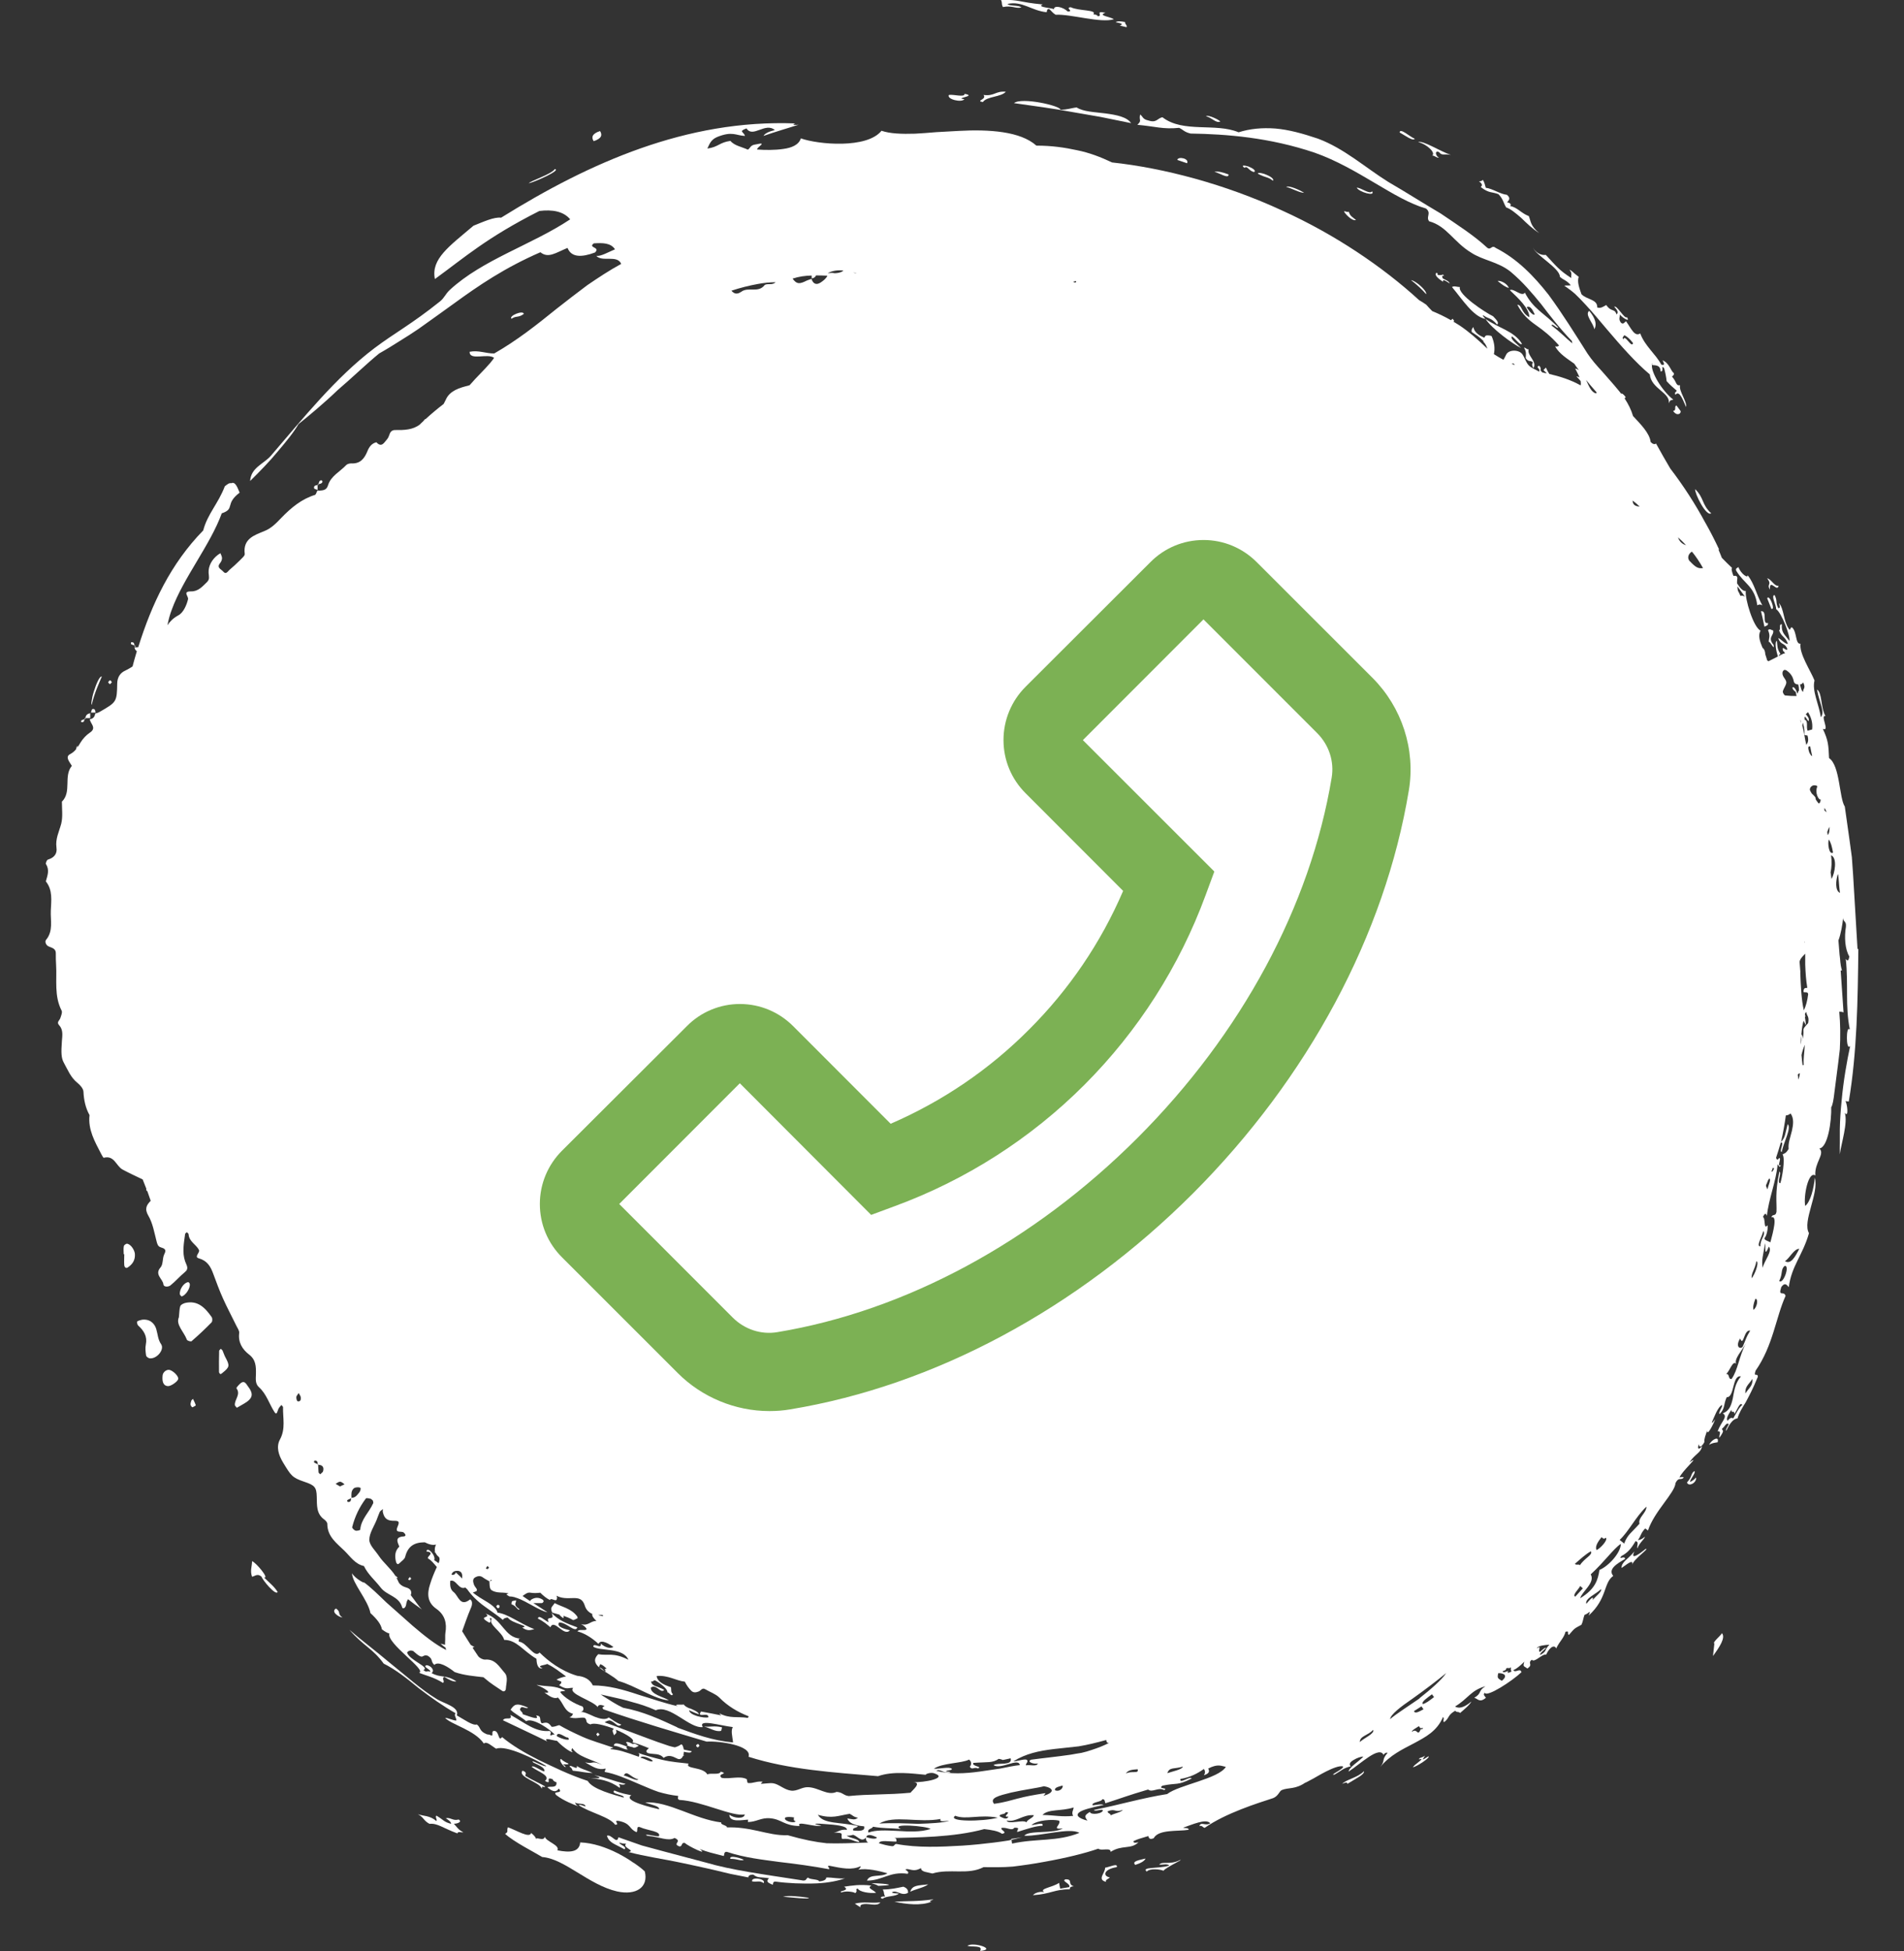 <svg width="41" height="42" viewBox="0 0 41 42" fill="none" xmlns="http://www.w3.org/2000/svg">
<rect x="0" y="0" width="41" height="42" fill="#333333" stroke="none"/>
<path fill-rule="evenodd" clip-rule="evenodd" d="M3.971 28.056C3.939 28.065 3.894 28.089 3.882 28.119C3.864 28.172 3.864 28.235 3.852 28.358C3.781 28.516 3.956 28.662 4.025 28.842C4.034 28.863 4.111 28.887 4.126 28.872C4.275 28.743 4.418 28.609 4.555 28.468C4.576 28.447 4.576 28.384 4.561 28.358C4.418 28.154 4.257 27.981 3.974 28.053L3.971 28.056Z" fill="white"/>
<path fill-rule="evenodd" clip-rule="evenodd" d="M3.367 28.618C3.328 28.483 3.221 28.39 3.057 28.411C3.021 28.423 2.98 28.426 2.953 28.45C2.944 28.459 2.956 28.519 2.977 28.537C3.099 28.648 3.176 28.77 3.14 28.946C3.125 29.021 3.134 29.102 3.146 29.18C3.149 29.206 3.197 29.242 3.23 29.242C3.379 29.254 3.545 29.054 3.471 28.94C3.399 28.836 3.399 28.728 3.367 28.621V28.618Z" fill="white"/>
<path fill-rule="evenodd" clip-rule="evenodd" d="M5.332 29.834C5.303 29.795 5.27 29.726 5.204 29.762C5.157 29.789 5.085 29.876 5.091 29.885C5.192 30.022 5.046 30.127 5.058 30.249C5.058 30.264 5.079 30.279 5.1 30.306C5.142 30.282 5.186 30.255 5.231 30.231C5.449 30.109 5.472 30.016 5.332 29.834Z" fill="white"/>
<path fill-rule="evenodd" clip-rule="evenodd" d="M2.741 26.774C2.72 26.768 2.67 26.804 2.667 26.825C2.655 26.881 2.664 26.941 2.664 27.001H2.676C2.676 27.079 2.67 27.159 2.676 27.237C2.682 27.288 2.717 27.306 2.747 27.288C2.854 27.219 2.914 27.126 2.905 26.995C2.899 26.914 2.822 26.792 2.741 26.774Z" fill="white"/>
<path fill-rule="evenodd" clip-rule="evenodd" d="M12.438 34.84C12.438 34.84 12.438 34.807 12.427 34.795C12.301 34.627 12.108 34.597 11.944 34.511C11.908 34.565 11.876 34.592 11.87 34.624C11.867 34.657 11.884 34.717 11.905 34.72C11.953 34.732 12.001 34.747 12.045 34.759C12.066 34.786 12.09 34.81 12.129 34.834C12.144 34.816 12.138 34.798 12.129 34.783C12.2 34.807 12.269 34.834 12.334 34.873C12.355 34.884 12.403 34.852 12.435 34.837L12.438 34.84Z" fill="white"/>
<path fill-rule="evenodd" clip-rule="evenodd" d="M3.659 29.493C3.593 29.472 3.507 29.535 3.501 29.613C3.486 29.756 3.525 29.834 3.614 29.84C3.676 29.846 3.825 29.744 3.837 29.688C3.852 29.637 3.748 29.523 3.659 29.493Z" fill="white"/>
<path fill-rule="evenodd" clip-rule="evenodd" d="M4.793 29.072C4.793 29.072 4.766 29.048 4.755 29.036C4.743 29.051 4.719 29.066 4.719 29.081C4.716 29.233 4.713 29.383 4.716 29.535C4.716 29.55 4.734 29.577 4.746 29.58C4.758 29.583 4.778 29.565 4.793 29.553C4.945 29.43 4.951 29.401 4.856 29.224C4.829 29.177 4.814 29.12 4.79 29.069L4.793 29.072Z" fill="white"/>
<path fill-rule="evenodd" clip-rule="evenodd" d="M4.087 27.643C4.087 27.628 4.064 27.599 4.052 27.602C3.962 27.61 3.861 27.757 3.873 27.861C3.873 27.88 3.897 27.894 3.909 27.909C3.989 27.897 4.099 27.739 4.087 27.643Z" fill="white"/>
<path fill-rule="evenodd" clip-rule="evenodd" d="M4.12 30.154C4.105 30.204 4.082 30.255 4.144 30.297C4.168 30.282 4.218 30.261 4.216 30.252C4.201 30.204 4.177 30.16 4.156 30.115C4.144 30.127 4.123 30.139 4.12 30.154Z" fill="white"/>
<path fill-rule="evenodd" clip-rule="evenodd" d="M13.653 37.625C13.686 37.625 13.722 37.598 13.755 37.583C13.722 37.568 13.689 37.538 13.656 37.538C13.648 37.538 13.639 37.544 13.627 37.547C13.57 37.514 13.496 37.481 13.478 37.514C13.508 37.532 13.52 37.553 13.505 37.577C13.546 37.595 13.585 37.607 13.615 37.61C13.63 37.616 13.642 37.625 13.656 37.625H13.653Z" fill="white"/>
<path fill-rule="evenodd" clip-rule="evenodd" d="M6.893 10.346C6.872 10.358 6.866 10.394 6.857 10.424C6.887 10.415 6.92 10.412 6.935 10.391C6.958 10.361 6.929 10.325 6.896 10.346H6.893Z" fill="white"/>
<path fill-rule="evenodd" clip-rule="evenodd" d="M6.857 10.424C6.857 10.424 6.845 10.424 6.842 10.427C6.842 10.43 6.842 10.437 6.842 10.44C6.845 10.44 6.852 10.44 6.855 10.44C6.855 10.437 6.858 10.43 6.861 10.424H6.857Z" fill="white"/>
<path fill-rule="evenodd" clip-rule="evenodd" d="M6.765 10.513C6.768 10.528 6.81 10.534 6.839 10.546C6.839 10.511 6.839 10.478 6.839 10.442C6.798 10.448 6.75 10.454 6.765 10.516V10.513Z" fill="white"/>
<path fill-rule="evenodd" clip-rule="evenodd" d="M6.839 10.543C6.839 10.543 6.839 10.553 6.839 10.559H6.846C6.846 10.556 6.846 10.553 6.849 10.55C6.846 10.55 6.839 10.55 6.836 10.546L6.839 10.543Z" fill="white"/>
<path fill-rule="evenodd" clip-rule="evenodd" d="M2.822 13.828C2.822 13.828 2.816 13.864 2.822 13.867C2.846 13.879 2.872 13.887 2.896 13.896C2.89 13.857 2.887 13.816 2.822 13.828Z" fill="white"/>
<path fill-rule="evenodd" clip-rule="evenodd" d="M2.896 13.896C2.896 13.896 2.896 13.912 2.899 13.918C2.905 13.918 2.911 13.918 2.917 13.918C2.917 13.912 2.914 13.909 2.914 13.902C2.908 13.902 2.905 13.899 2.899 13.896L2.896 13.896Z" fill="white"/>
<path fill-rule="evenodd" clip-rule="evenodd" d="M2.366 14.73C2.366 14.73 2.393 14.703 2.408 14.691C2.387 14.635 2.357 14.632 2.33 14.688C2.327 14.694 2.354 14.718 2.366 14.73Z" fill="white"/>
<path fill-rule="evenodd" clip-rule="evenodd" d="M1.991 15.265C1.976 15.268 1.967 15.31 1.958 15.34C1.991 15.34 2.027 15.34 2.059 15.34C2.05 15.298 2.047 15.25 1.991 15.265Z" fill="white"/>
<path fill-rule="evenodd" clip-rule="evenodd" d="M1.839 15.459C1.839 15.459 1.827 15.459 1.824 15.459C1.824 15.459 1.824 15.475 1.824 15.481C1.83 15.481 1.836 15.475 1.842 15.475C1.842 15.469 1.842 15.465 1.842 15.462L1.839 15.459Z" fill="white"/>
<path fill-rule="evenodd" clip-rule="evenodd" d="M1.943 15.355C1.881 15.364 1.845 15.397 1.839 15.459C1.875 15.459 1.907 15.459 1.943 15.459C1.943 15.424 1.943 15.388 1.943 15.352V15.355Z" fill="white"/>
<path fill-rule="evenodd" clip-rule="evenodd" d="M1.821 15.48C1.797 15.489 1.773 15.498 1.75 15.51C1.744 15.51 1.75 15.546 1.75 15.546C1.809 15.555 1.815 15.519 1.818 15.48H1.821Z" fill="white"/>
<path fill-rule="evenodd" clip-rule="evenodd" d="M8.82 34.018C8.82 34.018 8.853 33.997 8.853 33.985C8.853 33.973 8.835 33.961 8.823 33.949C8.811 33.967 8.799 33.985 8.787 34C8.796 34.006 8.808 34.012 8.817 34.018H8.82Z" fill="white"/>
<path fill-rule="evenodd" clip-rule="evenodd" d="M10.687 34.58C10.705 34.624 10.732 34.633 10.753 34.603C10.759 34.595 10.753 34.58 10.756 34.565C10.744 34.559 10.729 34.544 10.723 34.547C10.708 34.553 10.684 34.574 10.687 34.58Z" fill="white"/>
<path fill-rule="evenodd" clip-rule="evenodd" d="M12.841 37.338C12.841 37.338 12.861 37.365 12.87 37.377C12.885 37.365 12.897 37.353 12.912 37.341C12.9 37.326 12.888 37.314 12.876 37.299C12.864 37.311 12.844 37.323 12.841 37.335V37.338Z" fill="white"/>
<path fill-rule="evenodd" clip-rule="evenodd" d="M15.062 37.58C15.062 37.58 15.038 37.541 15.033 37.544C14.979 37.562 14.976 37.592 15.027 37.619C15.03 37.619 15.05 37.595 15.062 37.583V37.58Z" fill="white"/>
<path fill-rule="evenodd" clip-rule="evenodd" d="M34.331 7.089C34.391 6.99 34.358 6.853 34.221 6.691C34.117 6.775 34.314 6.957 34.331 7.089Z" fill="white"/>
<path fill-rule="evenodd" clip-rule="evenodd" d="M20.766 2.134C20.527 2.113 21.055 2.071 20.771 2.02C20.777 2.104 20.533 2.026 20.432 2.044C20.381 2.137 20.712 2.217 20.766 2.134Z" fill="white"/>
<path fill-rule="evenodd" clip-rule="evenodd" d="M12.921 2.821C12.748 2.878 12.73 2.956 12.784 3.039C12.957 2.982 12.975 2.905 12.921 2.821Z" fill="white"/>
<path fill-rule="evenodd" clip-rule="evenodd" d="M23.187 2.313C23.062 2.325 22.975 2.367 22.835 2.361C22.838 2.277 21.999 2.086 21.835 2.22C22.273 2.283 22.672 2.334 23.074 2.409C23.276 2.445 23.479 2.48 23.693 2.516C23.905 2.558 24.122 2.603 24.357 2.651C24.265 2.516 24.042 2.474 23.806 2.442C23.571 2.412 23.327 2.406 23.184 2.313H23.187Z" fill="white"/>
<path fill-rule="evenodd" clip-rule="evenodd" d="M21.659 1.975C21.433 1.954 21.415 2.077 21.177 2.044C21.263 2.14 20.992 2.17 21.165 2.197C21.251 2.071 21.558 2.092 21.659 1.975Z" fill="white"/>
<path fill-rule="evenodd" clip-rule="evenodd" d="M1.976 15.166C2.044 14.889 2.131 14.715 2.193 14.563C2.146 14.551 2.074 14.715 2.024 14.877C1.97 15.038 1.958 15.199 1.976 15.166Z" fill="white"/>
<path fill-rule="evenodd" clip-rule="evenodd" d="M11.015 6.862C11.119 6.79 11.164 6.847 11.28 6.757C11.265 6.67 10.946 6.802 11.015 6.862Z" fill="white"/>
<path fill-rule="evenodd" clip-rule="evenodd" d="M24.113 0.55L24.259 0.586C24.28 0.541 24.214 0.517 24.229 0.475C24.137 0.457 24.062 0.451 24.024 0.478C24.167 0.505 24.191 0.523 24.113 0.55Z" fill="white"/>
<path fill-rule="evenodd" clip-rule="evenodd" d="M25.352 3.443L25.561 3.514C25.617 3.413 25.367 3.359 25.352 3.443Z" fill="white"/>
<path fill-rule="evenodd" clip-rule="evenodd" d="M26.278 2.615C26.248 2.579 26.013 2.462 25.969 2.504C26.091 2.525 26.186 2.663 26.278 2.615Z" fill="white"/>
<path fill-rule="evenodd" clip-rule="evenodd" d="M26.457 3.757C26.329 3.706 26.222 3.682 26.15 3.7C26.252 3.718 26.457 3.861 26.457 3.757Z" fill="white"/>
<path fill-rule="evenodd" clip-rule="evenodd" d="M27.005 3.703C27.059 3.673 26.966 3.616 26.88 3.583C26.791 3.556 26.713 3.553 26.799 3.613C26.862 3.556 26.892 3.685 27.005 3.703Z" fill="white"/>
<path fill-rule="evenodd" clip-rule="evenodd" d="M27.085 3.739C27.261 3.834 27.303 3.801 27.41 3.891C27.473 3.819 27.091 3.673 27.085 3.739Z" fill="white"/>
<path fill-rule="evenodd" clip-rule="evenodd" d="M29.2 4.737C29.114 4.662 29.078 4.662 29.042 4.554C29.024 4.584 28.962 4.534 28.941 4.554C28.968 4.602 29.108 4.764 29.2 4.737Z" fill="white"/>
<path fill-rule="evenodd" clip-rule="evenodd" d="M30.466 2.988C30.358 2.944 30.15 2.746 30.138 2.851C30.263 2.92 30.424 3.045 30.466 2.988Z" fill="white"/>
<path fill-rule="evenodd" clip-rule="evenodd" d="M30.385 6.031C30.516 6.132 30.623 6.234 30.71 6.333C30.734 6.261 30.481 6.04 30.385 6.031Z" fill="white"/>
<path fill-rule="evenodd" clip-rule="evenodd" d="M32.25 6.049C32.342 6.126 32.425 6.186 32.491 6.198C32.455 6.102 32.309 6.034 32.25 6.049Z" fill="white"/>
<path fill-rule="evenodd" clip-rule="evenodd" d="M32.753 7.492C32.664 7.399 32.512 7.298 32.556 7.241C32.625 7.283 32.732 7.441 32.774 7.405C32.619 7.13 32.256 7.059 31.988 6.865C32.122 7.074 32.574 7.405 32.753 7.492Z" fill="white"/>
<path fill-rule="evenodd" clip-rule="evenodd" d="M36.029 8.849C36.112 8.965 36.202 8.909 36.19 8.849L36.1 8.729C36.041 8.75 36.112 8.834 36.029 8.846V8.849Z" fill="white"/>
<path fill-rule="evenodd" clip-rule="evenodd" d="M36.848 11.051C36.637 10.854 36.702 10.726 36.503 10.531C36.491 10.621 36.738 11.126 36.848 11.051Z" fill="white"/>
<path fill-rule="evenodd" clip-rule="evenodd" d="M37.84 13.03C37.879 13.009 37.914 13.006 37.95 13.033C37.816 12.791 37.78 12.566 37.631 12.381C37.649 12.462 37.485 12.354 37.435 12.208C37.411 12.229 37.366 12.232 37.387 12.286C37.557 12.572 37.789 12.62 37.84 13.03Z" fill="white"/>
<path fill-rule="evenodd" clip-rule="evenodd" d="M38.054 12.88L38.144 13.107C38.242 13.146 38.099 12.779 38.054 12.88Z" fill="white"/>
<path fill-rule="evenodd" clip-rule="evenodd" d="M37.992 13.493C38.025 13.469 38.084 13.472 38.069 13.409C37.935 13.454 38.069 13.14 37.92 13.158C37.95 13.278 37.959 13.317 37.995 13.493H37.992Z" fill="white"/>
<path fill-rule="evenodd" clip-rule="evenodd" d="M36.491 31.666C36.404 31.717 36.446 31.785 36.327 31.914C36.36 32.016 36.541 31.92 36.523 31.806C36.485 31.851 36.437 31.884 36.395 31.902C36.38 31.857 36.526 31.708 36.488 31.669L36.491 31.666Z" fill="white"/>
<path fill-rule="evenodd" clip-rule="evenodd" d="M29.015 38.402C29.2 38.285 29.39 38.199 29.37 38.13C29.236 38.27 28.985 38.309 28.902 38.402C28.956 38.378 29.009 38.357 29.015 38.402Z" fill="white"/>
<path fill-rule="evenodd" clip-rule="evenodd" d="M24.447 40.147C24.557 40.111 24.646 40.066 24.667 40.01C24.542 40.042 24.36 40.066 24.447 40.147Z" fill="white"/>
<path fill-rule="evenodd" clip-rule="evenodd" d="M20.101 40.888C19.735 40.939 19.553 40.921 19.259 40.939C19.503 40.993 19.839 41.032 20.057 40.939C19.967 40.93 20.078 40.912 20.104 40.885L20.101 40.888Z" fill="white"/>
<path fill-rule="evenodd" clip-rule="evenodd" d="M19.601 40.724C19.708 40.67 19.893 40.637 19.988 40.566C19.762 40.592 19.646 40.581 19.601 40.724Z" fill="white"/>
<path fill-rule="evenodd" clip-rule="evenodd" d="M19.208 40.736C19.309 40.676 19.41 40.828 19.553 40.748C19.559 40.685 19.527 40.643 19.452 40.616C19.318 40.643 19.19 40.676 19.011 40.676C19.053 40.769 19.017 40.739 19.059 40.828C18.979 40.817 18.925 40.858 19.008 40.876C19.071 40.811 19.3 40.831 19.354 40.763C19.294 40.757 19.214 40.763 19.205 40.733L19.208 40.736Z" fill="white"/>
<path fill-rule="evenodd" clip-rule="evenodd" d="M18.407 40.981C18.654 41.136 18.419 41.014 18.606 40.99C18.723 40.975 18.889 41.047 18.958 40.954C18.729 40.978 18.615 40.93 18.407 40.981Z" fill="white"/>
<path fill-rule="evenodd" clip-rule="evenodd" d="M16.861 40.831C17.028 40.846 17.457 40.894 17.412 40.855C17.189 40.822 16.986 40.802 16.861 40.831Z" fill="white"/>
<path fill-rule="evenodd" clip-rule="evenodd" d="M16.197 40.503C16.319 40.518 16.355 40.479 16.444 40.539C16.507 40.446 16.164 40.392 16.197 40.503Z" fill="white"/>
<path fill-rule="evenodd" clip-rule="evenodd" d="M15.726 40.016C15.893 40.016 15.929 40.066 16.018 40.04C15.986 40.013 15.697 39.92 15.726 40.016Z" fill="white"/>
<path fill-rule="evenodd" clip-rule="evenodd" d="M15.161 37.168C15.289 37.2 15.417 37.293 15.53 37.26L15.548 37.186C15.381 37.144 15.297 37.183 15.161 37.168Z" fill="white"/>
<path fill-rule="evenodd" clip-rule="evenodd" d="M13.219 37.58C13.371 37.598 13.439 37.673 13.523 37.661C13.493 37.643 13.481 37.622 13.496 37.598C13.368 37.55 13.225 37.484 13.219 37.58Z" fill="white"/>
<path fill-rule="evenodd" clip-rule="evenodd" d="M12.266 38.031C12.31 38.058 12.322 38.088 12.331 38.118C12.54 38.139 12.605 38.166 12.76 38.169C12.569 38.079 12.54 38.097 12.421 38.016C12.453 38.13 12.269 37.968 12.266 38.031Z" fill="white"/>
<path fill-rule="evenodd" clip-rule="evenodd" d="M11.584 34.846C11.709 34.905 11.774 34.968 11.852 35.031C11.935 34.837 12.141 35.246 12.272 35.097C12.179 35.073 11.971 35.025 12.039 34.929C12.194 34.917 12.388 35.165 12.432 35.034C12.188 34.944 12.03 34.882 11.876 34.723C11.974 34.914 11.733 34.759 11.816 34.923C11.736 34.893 11.593 34.744 11.584 34.846Z" fill="white"/>
<path fill-rule="evenodd" clip-rule="evenodd" d="M7.235 34.627C7.122 34.693 7.28 34.807 7.375 34.822C7.256 34.741 7.352 34.708 7.235 34.627Z" fill="white"/>
<path fill-rule="evenodd" clip-rule="evenodd" d="M5.684 33.958C5.812 33.997 5.517 33.641 5.428 33.608C5.428 33.719 5.38 33.815 5.428 33.943C5.493 33.931 5.544 33.865 5.633 33.943C5.645 34.003 5.934 34.358 5.979 34.272C5.901 34.146 5.794 34.069 5.684 33.958Z" fill="white"/>
<path fill-rule="evenodd" clip-rule="evenodd" d="M12.894 35.898C12.894 35.898 12.9 35.898 12.903 35.898C12.903 35.898 12.897 35.895 12.897 35.892L12.894 35.898Z" fill="white"/>
<path fill-rule="evenodd" clip-rule="evenodd" d="M21.775 39.588V39.609C21.856 39.591 21.933 39.57 22.008 39.552C21.93 39.564 21.853 39.576 21.775 39.588Z" fill="white"/>
<path fill-rule="evenodd" clip-rule="evenodd" d="M39.999 20.429C39.966 19.885 39.934 19.35 39.904 18.833C39.895 18.705 39.886 18.576 39.877 18.451C39.859 18.325 39.844 18.2 39.826 18.077C39.791 17.832 39.758 17.593 39.725 17.363C39.603 17.178 39.624 16.478 39.386 16.32C39.374 16.042 39.371 15.944 39.252 15.69C39.415 15.761 39.186 15.391 39.308 15.415C39.198 15.208 39.242 14.915 39.126 14.844C39.183 15.149 39.302 15.319 39.21 15.441C39.165 15.152 39.016 14.874 39.073 14.649C38.986 14.434 38.739 14.067 38.772 13.857C38.656 13.876 38.7 13.598 38.587 13.505C38.54 13.505 38.555 13.598 38.519 13.535C38.403 13.373 38.418 13.107 38.307 12.982C38.325 13.039 38.343 13.092 38.295 13.095C38.224 12.961 38.284 12.943 38.212 12.809C38.129 12.826 38.251 13.024 38.248 13.116C38.358 13.179 38.563 13.708 38.531 13.798C38.432 13.654 38.355 13.627 38.37 13.439C38.292 13.433 38.358 13.55 38.31 13.571C38.367 13.723 38.444 13.696 38.501 13.864C38.426 13.857 38.364 13.768 38.292 13.735C38.346 13.902 38.432 13.822 38.489 13.974C38.462 14.034 38.361 13.867 38.394 14.01C38.415 14.025 38.429 14.043 38.438 14.064C38.423 14.067 38.409 14.07 38.394 14.076C38.364 14.091 38.331 14.109 38.301 14.123C38.307 14.103 38.319 14.088 38.34 14.079C38.263 13.953 38.278 13.926 38.263 13.795C38.206 13.819 38.251 14.025 38.284 14.133C38.218 14.168 38.153 14.201 38.084 14.234C38.078 14.234 38.066 14.228 38.054 14.216C38.042 14.171 38.027 14.13 38.013 14.085C38.01 14.034 38.001 13.983 37.953 13.944C37.896 13.81 37.852 13.678 37.911 13.577C37.753 13.499 37.572 12.886 37.593 12.722C37.533 12.734 37.465 12.653 37.405 12.558C37.405 12.522 37.405 12.489 37.411 12.453C37.417 12.405 37.378 12.387 37.328 12.399C37.292 12.309 37.277 12.238 37.298 12.226C37.223 12.157 37.152 12.085 37.077 12.008C37.053 11.948 37.03 11.888 37.003 11.828C37.009 11.828 37.015 11.831 37.021 11.834C36.928 11.634 36.833 11.449 36.732 11.27C36.732 11.267 36.729 11.264 36.726 11.261C36.506 10.851 36.249 10.454 35.967 10.086C35.868 9.919 35.767 9.742 35.66 9.548C35.627 9.575 35.585 9.557 35.544 9.515C35.523 9.324 35.326 9.13 35.165 8.956C35.127 8.825 35.064 8.699 34.984 8.577C34.99 8.568 34.996 8.559 35.008 8.55C34.951 8.475 34.927 8.466 34.909 8.475C34.885 8.442 34.859 8.413 34.835 8.383C34.727 8.251 34.608 8.123 34.498 7.994C34.382 7.869 34.272 7.743 34.185 7.612C33.917 7.19 33.649 6.757 33.346 6.345C33.033 5.947 32.675 5.574 32.208 5.337C32.116 5.263 32.11 5.394 32.026 5.334C31.752 5.077 31.389 4.844 31.023 4.596C30.641 4.372 30.26 4.127 29.897 3.918C29.39 3.601 28.95 3.198 28.381 2.985C28.047 2.872 27.747 2.791 27.464 2.767C27.181 2.746 26.919 2.77 26.671 2.848C26.177 2.639 25.477 2.869 25.033 2.525C24.923 2.54 24.911 2.654 24.73 2.594C24.599 2.567 24.613 2.507 24.551 2.465C24.521 2.603 24.596 2.588 24.491 2.687C24.875 2.72 25.042 2.788 25.391 2.752C25.477 2.791 25.498 2.842 25.638 2.875C26.412 2.887 27.336 2.959 28.309 3.287C29.245 3.616 30.022 4.294 30.707 4.489C30.832 4.59 30.698 4.668 30.775 4.764C31.151 4.865 31.303 5.209 31.675 5.436C31.931 5.606 32.25 5.63 32.527 5.848C32.801 6.079 32.988 6.306 33.185 6.545C33.372 6.79 33.566 7.047 33.849 7.343C33.849 7.361 33.855 7.376 33.858 7.393C33.721 7.28 33.626 7.172 33.408 7.005C33.438 6.951 33.521 7.083 33.557 7.053C33.399 6.888 33.259 6.787 33.14 6.682C33.021 6.578 32.923 6.467 32.836 6.3C32.771 6.401 32.595 6.198 32.512 6.246C32.696 6.422 32.935 6.643 32.932 6.829C32.75 6.73 32.78 6.566 32.673 6.56C32.786 6.775 32.92 6.891 33.078 7.002C33.236 7.113 33.393 7.235 33.572 7.438C33.548 7.465 33.518 7.462 33.486 7.456C33.578 7.621 33.763 7.731 33.9 7.83C33.929 7.878 33.965 7.922 33.998 7.967C33.974 7.952 33.95 7.94 33.92 7.934C33.95 7.997 33.989 8.063 34.013 8.126C33.986 8.111 33.962 8.102 33.947 8.105C33.98 8.138 34.01 8.17 34.037 8.203C34.042 8.236 34.045 8.269 34.037 8.296C33.798 8.165 33.578 8.102 33.364 8.051C33.331 8.003 33.307 7.955 33.289 7.913L33.236 7.967C33.268 7.994 33.289 8.018 33.307 8.039C33.274 8.033 33.244 8.024 33.212 8.018C33.197 8.003 33.182 7.988 33.17 7.97C33.197 7.943 33.146 7.821 33.107 7.905C33.149 7.946 33.158 7.976 33.143 8C33.069 7.955 32.982 7.928 32.923 7.869C32.857 7.803 32.833 7.698 32.78 7.624C32.705 7.522 32.482 7.522 32.431 7.639C32.413 7.677 32.396 7.71 32.375 7.746C32.306 7.71 32.238 7.668 32.169 7.624C32.196 7.498 32.178 7.37 32.122 7.241C32.113 7.223 32.053 7.22 32.017 7.22C32.002 7.22 31.979 7.235 31.973 7.25C31.973 7.256 31.967 7.262 31.964 7.271C31.86 7.226 31.752 7.166 31.726 7.041C31.696 7.074 31.681 7.107 31.693 7.148C31.773 7.202 31.851 7.247 31.943 7.34C31.943 7.349 31.943 7.358 31.946 7.361C31.991 7.405 32.011 7.456 32.029 7.507C31.818 7.304 31.621 7.133 31.428 7.005C31.383 6.975 31.338 6.951 31.297 6.924C31.303 6.918 31.308 6.912 31.314 6.906C31.303 6.891 31.291 6.876 31.279 6.862C31.267 6.873 31.255 6.882 31.246 6.894C31.106 6.814 30.972 6.751 30.841 6.697C30.793 6.649 30.749 6.602 30.713 6.56C30.665 6.524 30.612 6.494 30.558 6.461C29.772 5.741 28.741 5.045 27.613 4.534C26.38 3.963 25.054 3.616 23.946 3.497C23.693 3.377 23.455 3.287 23.193 3.234C22.931 3.177 22.654 3.135 22.317 3.135C21.975 2.827 21.302 2.782 20.646 2.818C20.483 2.827 20.319 2.836 20.161 2.845C20.003 2.857 19.848 2.872 19.705 2.878C19.416 2.887 19.166 2.878 18.982 2.815C18.669 3.207 17.615 3.111 17.245 2.979C17.201 3.12 17.046 3.183 16.864 3.207C16.682 3.234 16.471 3.231 16.304 3.219C16.292 3.165 16.548 3.048 16.28 3.108C16.152 3.123 16.164 3.183 16.105 3.222C15.974 3.162 15.81 3.135 15.729 3.033C15.488 3.066 15.473 3.165 15.232 3.198C15.277 3.108 15.3 3.012 15.441 2.95C15.774 2.815 15.848 2.92 16.042 2.926C16.015 2.833 15.893 2.833 16.075 2.764C16.209 2.979 16.48 2.624 16.685 2.8C16.566 2.83 16.474 2.866 16.441 2.926C16.685 2.839 16.983 2.755 17.198 2.684C17.129 2.696 17.028 2.69 17.126 2.657C15.944 2.612 14.839 2.827 13.8 3.192C12.757 3.559 11.777 4.073 10.791 4.686C10.637 4.668 10.413 4.773 10.196 4.859C9.675 5.302 9.276 5.574 9.365 6.007C10.002 5.544 10.479 5.116 11.614 4.542C11.89 4.507 12.135 4.548 12.278 4.722C11.45 5.272 10.398 5.585 9.687 6.24C9.585 6.336 9.573 6.41 9.472 6.491C8.856 6.984 8.495 7.169 8.063 7.495C7.224 8.129 6.518 9.016 5.836 9.808C5.687 9.984 5.404 10.062 5.386 10.355C5.591 10.152 5.803 9.937 5.979 9.722C6.16 9.509 6.324 9.309 6.428 9.13C6.661 8.942 6.973 8.684 7.271 8.398C7.587 8.129 7.894 7.83 8.165 7.609C8.32 7.522 8.465 7.432 8.605 7.343C8.748 7.256 8.882 7.169 9.013 7.08C9.273 6.894 9.526 6.715 9.785 6.527C10.303 6.15 10.866 5.765 11.637 5.43C11.807 5.568 11.965 5.442 12.221 5.337C12.304 5.547 12.528 5.541 12.811 5.436C12.942 5.314 12.65 5.34 12.787 5.239C12.975 5.227 13.153 5.227 13.243 5.367C13.094 5.43 12.936 5.523 12.841 5.508C12.966 5.648 13.29 5.478 13.377 5.681C13.117 5.822 12.876 5.983 12.644 6.141C12.418 6.312 12.197 6.479 11.983 6.649C11.554 6.996 11.134 7.328 10.643 7.609C10.461 7.612 10.309 7.534 10.112 7.573C10.109 7.773 10.503 7.597 10.64 7.704C10.538 7.854 10.38 8 10.238 8.153C10.196 8.2 10.154 8.248 10.112 8.293C10.104 8.293 10.095 8.299 10.083 8.302C9.898 8.347 9.684 8.41 9.6 8.604C9.585 8.637 9.567 8.667 9.553 8.696C9.413 8.804 9.284 8.912 9.168 9.019C9.162 9.019 9.156 9.025 9.147 9.028C9.136 9.046 9.121 9.058 9.109 9.073C9.088 9.094 9.061 9.115 9.04 9.139C8.891 9.255 8.701 9.261 8.507 9.258C8.439 9.258 8.403 9.297 8.385 9.36C8.373 9.396 8.355 9.435 8.331 9.461C8.272 9.527 8.218 9.644 8.105 9.521C8.001 9.545 7.947 9.626 7.912 9.713C7.846 9.874 7.757 9.987 7.563 9.976C7.527 9.976 7.48 9.987 7.456 10.011C7.322 10.155 7.125 10.245 7.063 10.448C7.024 10.579 6.917 10.552 6.83 10.567C6.816 10.6 6.804 10.645 6.783 10.654C6.491 10.744 6.268 10.932 6.059 11.147C5.949 11.261 5.848 11.371 5.69 11.434C5.478 11.521 5.228 11.598 5.27 11.924C5.276 11.966 5.204 12.02 5.163 12.065C5.091 12.136 5.02 12.202 4.942 12.268C4.903 12.301 4.868 12.378 4.805 12.303C4.764 12.253 4.656 12.223 4.74 12.121C4.764 12.091 4.781 12.053 4.781 12.014C4.781 11.978 4.758 11.942 4.746 11.909C4.728 11.921 4.713 11.93 4.695 11.942C4.564 12.041 4.484 12.184 4.492 12.333C4.498 12.411 4.519 12.468 4.46 12.528C4.361 12.623 4.272 12.734 4.114 12.731C3.924 12.731 4.064 12.835 4.049 12.901C4.019 13.027 3.947 13.191 3.843 13.245C3.736 13.302 3.662 13.376 3.605 13.46C3.629 13.347 3.656 13.233 3.7 13.122C3.945 12.447 4.534 11.721 4.775 11.051C5.07 10.953 4.835 10.851 5.16 10.606C5.121 10.519 5.073 10.355 4.978 10.403C4.936 10.391 4.889 10.43 4.841 10.469C4.698 10.845 4.469 11.063 4.376 11.419C3.671 12.142 3.268 13.003 2.977 13.932C2.95 13.935 2.926 13.938 2.896 13.932C2.899 13.971 2.92 14.001 2.947 14.019C2.941 14.04 2.935 14.058 2.929 14.079C2.902 14.168 2.878 14.258 2.854 14.348C2.804 14.38 2.753 14.41 2.697 14.437C2.595 14.482 2.527 14.572 2.524 14.712C2.518 15.113 2.509 15.116 2.146 15.325C2.116 15.343 2.083 15.352 2.05 15.361C2.041 15.432 2.003 15.474 1.934 15.483C1.943 15.579 2.092 15.669 1.934 15.773C1.854 15.827 1.782 15.905 1.732 15.988C1.711 16.024 1.69 16.057 1.666 16.09C1.666 16.075 1.666 16.063 1.66 16.051C1.654 16.075 1.645 16.105 1.636 16.132C1.604 16.171 1.565 16.206 1.508 16.236C1.395 16.296 1.502 16.407 1.547 16.487C1.362 16.712 1.55 17.043 1.333 17.258C1.333 17.417 1.356 17.584 1.318 17.734C1.273 17.904 1.19 18.056 1.216 18.245C1.237 18.382 1.163 18.466 1.032 18.505C1.008 18.511 0.978 18.585 0.99 18.603C1.073 18.732 1.02 18.851 0.987 18.974C1.139 19.162 1.103 19.389 1.094 19.604C1.085 19.817 1.151 20.044 0.99 20.235C0.96 20.271 0.99 20.355 1.056 20.378C1.13 20.408 1.208 20.426 1.202 20.531C1.202 20.611 1.202 20.689 1.208 20.77C1.228 21.099 1.163 21.439 1.327 21.756C1.347 21.795 1.315 21.87 1.297 21.923C1.279 21.971 1.213 22.004 1.273 22.07C1.365 22.169 1.342 22.294 1.333 22.411C1.315 22.662 1.318 22.775 1.374 22.877C1.458 23.029 1.523 23.197 1.669 23.313C1.726 23.358 1.794 23.436 1.797 23.501C1.806 23.684 1.842 23.851 1.928 24.006C1.892 24.317 2.041 24.574 2.175 24.834C2.193 24.867 2.223 24.927 2.235 24.924C2.464 24.864 2.5 25.103 2.64 25.178C2.78 25.253 2.926 25.321 3.072 25.39C3.099 25.456 3.125 25.524 3.152 25.593C3.143 25.614 3.152 25.632 3.173 25.644C3.197 25.71 3.221 25.779 3.245 25.85C3.161 25.937 3.105 26.018 3.194 26.17C3.289 26.331 3.322 26.532 3.37 26.717C3.385 26.78 3.402 26.834 3.459 26.851C3.542 26.878 3.593 26.896 3.536 27.004C3.495 27.087 3.516 27.216 3.459 27.282C3.319 27.44 3.504 27.527 3.519 27.649C3.525 27.712 3.626 27.706 3.668 27.673C3.778 27.587 3.867 27.479 3.974 27.392C4.079 27.309 4.019 27.249 3.986 27.153C3.921 26.965 3.959 26.765 3.986 26.567C3.986 26.553 4.01 26.541 4.022 26.526C4.037 26.541 4.061 26.556 4.061 26.57C4.07 26.729 4.224 26.789 4.284 26.908C4.314 26.965 4.168 27.058 4.284 27.09C4.463 27.141 4.534 27.264 4.591 27.419C4.659 27.602 4.725 27.784 4.805 27.96C4.892 28.154 4.996 28.346 5.088 28.537C5.112 28.588 5.157 28.648 5.151 28.695C5.124 28.898 5.219 29.048 5.362 29.159C5.514 29.275 5.514 29.422 5.511 29.586C5.508 29.684 5.493 29.789 5.577 29.864C5.74 30.01 5.797 30.225 5.913 30.402C5.964 30.479 5.976 30.366 5.997 30.327C6.011 30.297 6.038 30.273 6.059 30.246C6.071 30.261 6.095 30.279 6.095 30.294C6.089 30.527 6.154 30.757 6.029 30.988C5.943 31.146 5.997 31.322 6.098 31.489C6.268 31.767 6.288 31.809 6.553 31.899C6.777 31.974 6.816 32.016 6.821 32.222C6.827 32.401 6.807 32.583 6.979 32.709C7.009 32.73 7.048 32.772 7.048 32.804C7.048 33.082 7.253 33.223 7.42 33.387C7.545 33.51 7.646 33.671 7.837 33.713C7.923 33.895 8.078 34.021 8.197 34.176C8.328 34.349 8.594 34.361 8.659 34.6C8.668 34.639 8.716 34.627 8.736 34.577C8.751 34.541 8.748 34.499 8.766 34.463C8.772 34.451 8.781 34.439 8.787 34.427C8.879 34.502 8.984 34.577 9.085 34.648C9.013 34.577 8.93 34.448 8.844 34.338C8.847 34.329 8.853 34.323 8.853 34.314C8.87 34.218 8.799 34.188 8.716 34.164C8.665 34.149 8.599 34.102 8.582 34.057C8.57 34.024 8.552 33.997 8.537 33.967C8.546 33.967 8.555 33.967 8.57 33.973C8.549 33.946 8.531 33.934 8.513 33.922C8.412 33.764 8.26 33.647 8.156 33.492C8.081 33.378 7.953 33.265 7.953 33.148C7.953 33.005 8.054 32.861 8.111 32.718C8.132 32.664 8.15 32.61 8.174 32.556C8.18 32.538 8.197 32.524 8.212 32.512C8.278 32.467 8.23 32.491 8.245 32.556C8.278 32.706 8.358 32.742 8.495 32.739C8.623 32.736 8.588 32.798 8.555 32.882C8.504 33.017 8.65 32.951 8.695 32.993C8.739 33.032 8.748 33.07 8.692 33.076C8.501 33.088 8.555 33.19 8.599 33.295C8.501 33.387 8.498 33.504 8.528 33.623C8.531 33.641 8.546 33.665 8.561 33.671C8.573 33.677 8.597 33.659 8.608 33.647C8.65 33.605 8.713 33.566 8.725 33.516C8.781 33.289 8.918 33.202 9.147 33.202C9.234 33.247 9.32 33.271 9.389 33.25C9.365 33.303 9.353 33.354 9.371 33.411C9.356 33.402 9.347 33.396 9.344 33.393C9.356 33.408 9.371 33.42 9.383 33.435C9.395 33.462 9.413 33.486 9.445 33.513C9.478 33.54 9.466 33.599 9.445 33.653C9.416 33.632 9.386 33.608 9.35 33.587C9.395 33.489 9.195 33.28 9.183 33.399C9.386 33.423 9.177 33.51 9.219 33.552C9.287 33.587 9.344 33.662 9.407 33.734C9.35 33.856 9.299 33.979 9.261 34.105C9.195 34.305 9.198 34.496 9.395 34.633C9.579 34.762 9.627 34.941 9.591 35.153C9.582 35.21 9.591 35.273 9.585 35.333C9.582 35.36 9.585 35.383 9.585 35.407C9.555 35.401 9.523 35.395 9.487 35.383C9.523 35.419 9.558 35.446 9.594 35.47C9.597 35.488 9.603 35.506 9.609 35.521C9.374 35.404 9.133 35.21 8.888 35.001C8.698 34.834 8.504 34.66 8.322 34.499C8.147 34.332 7.986 34.17 7.828 34.057C7.888 34.11 7.646 33.988 7.581 33.868C7.581 34.075 7.923 34.442 7.977 34.726C8.12 34.858 8.206 34.968 8.224 35.076C8.287 35.123 8.34 35.156 8.385 35.165C8.314 35.375 9.201 35.954 9.025 36.011C9.183 36.077 9.326 36.098 9.541 36.229C9.588 36.187 9.499 36.14 9.567 36.098C9.678 36.169 9.77 36.211 9.827 36.196C9.594 36.041 9.499 36.131 9.293 36.017C9.371 35.963 9.281 35.856 9.186 35.847C9.079 35.88 9.305 35.951 9.258 35.99C9.198 35.951 9.195 36.023 9.118 35.951C9.27 35.892 8.802 35.736 8.766 35.572C8.799 35.536 8.838 35.521 8.897 35.542C9.145 35.766 9.067 35.602 9.21 35.644C9.332 35.715 9.27 35.772 9.353 35.841C9.439 35.754 9.645 35.88 9.791 35.996C9.996 36.068 10.211 36.083 10.41 36.107C10.422 36.116 10.431 36.125 10.443 36.134C10.556 36.235 10.69 36.316 10.818 36.403C10.848 36.423 10.89 36.403 10.893 36.355C10.899 36.238 10.949 36.104 10.866 36.011C10.753 35.886 10.666 35.709 10.446 35.727C10.398 35.73 10.327 35.694 10.297 35.653C10.255 35.593 10.217 35.53 10.175 35.47C10.184 35.464 10.199 35.461 10.217 35.455C10.184 35.44 10.16 35.425 10.136 35.41C10.074 35.315 10.014 35.216 9.952 35.117C10.011 34.956 10.065 34.792 10.133 34.633C10.16 34.577 10.175 34.526 10.157 34.469C10.151 34.454 10.124 34.43 10.124 34.43C9.907 34.606 9.871 34.352 9.77 34.275C9.692 34.218 9.69 34.122 9.695 34.033C9.824 33.988 9.874 34.236 10.02 34.176C10.032 34.188 10.047 34.203 10.062 34.215C10.142 34.332 10.282 34.475 10.44 34.586C10.604 34.705 10.759 34.81 10.833 34.876C10.821 34.849 10.908 34.813 10.937 34.825C11.018 34.95 11.441 35.007 11.244 35.037C11.372 35.127 11.432 35.085 11.506 35.073C11.191 34.95 10.943 34.744 10.714 34.717C10.675 34.574 10.476 34.484 10.327 34.388C10.27 34.349 10.22 34.317 10.181 34.281C10.205 34.278 10.235 34.263 10.258 34.254C10.267 34.254 10.273 34.221 10.267 34.212C10.249 34.176 10.217 34.149 10.205 34.11C10.187 34.057 10.169 33.991 10.235 33.955C10.285 33.928 10.342 33.916 10.398 33.958C10.443 33.991 10.491 34.015 10.538 34.042C10.544 34.102 10.538 34.17 10.565 34.212C10.592 34.251 10.66 34.269 10.714 34.278C10.794 34.29 10.875 34.278 10.952 34.305C10.914 34.32 10.872 34.314 10.967 34.367C11.003 34.367 11.045 34.373 11.086 34.385C11.101 34.394 11.116 34.397 11.131 34.4C11.354 34.478 11.619 34.678 11.789 34.708C11.685 34.639 11.584 34.577 11.485 34.511C11.545 34.511 11.604 34.511 11.667 34.511C11.682 34.511 11.7 34.49 11.706 34.475C11.709 34.469 11.697 34.445 11.688 34.439C11.604 34.382 11.518 34.385 11.435 34.439C11.426 34.445 11.423 34.457 11.417 34.469C11.36 34.433 11.307 34.394 11.253 34.358C11.307 34.32 11.357 34.275 11.423 34.287C11.491 34.299 11.563 34.296 11.634 34.287C11.697 34.349 11.765 34.409 11.843 34.445C11.864 34.379 11.983 34.505 11.992 34.415C12.001 34.394 11.992 34.373 11.983 34.352C12.102 34.415 12.218 34.406 12.34 34.403C12.468 34.4 12.549 34.421 12.596 34.574C12.62 34.651 12.677 34.711 12.754 34.744C12.742 34.789 12.787 34.843 12.844 34.896C12.715 34.89 12.668 35.013 12.51 34.962C12.575 34.998 12.623 35.034 12.632 35.076C12.581 35.115 12.471 35.061 12.435 35.12C12.581 35.156 12.742 35.255 12.888 35.389C12.939 35.267 13.15 35.413 13.21 35.455C13.138 35.5 13.028 35.464 12.936 35.383C12.96 35.521 12.778 35.348 12.775 35.449C12.912 35.548 13.418 35.461 13.531 35.73C13.207 35.566 13.1 35.65 12.882 35.611C12.772 35.721 12.808 35.811 12.897 35.892L12.924 35.826C13.007 35.853 13.016 35.889 13.064 35.919C13.031 35.927 13.001 35.939 13.046 35.966C13.013 36.02 12.995 35.913 12.906 35.898C13.019 35.996 13.207 36.083 13.314 36.187C13.659 36.277 14.115 36.594 14.404 36.603C14.291 36.531 14.008 36.477 14.014 36.331C14.136 36.241 14.225 36.471 14.303 36.379C14.142 36.286 14.05 36.316 14.017 36.196C14.068 36.214 14.065 36.166 14.109 36.175C14.255 36.259 14.41 36.391 14.365 36.453C14.377 36.373 14.458 36.555 14.49 36.471C14.44 36.429 14.458 36.373 14.449 36.322C14.258 36.262 14.145 36.181 14.142 36.08C14.392 36.059 14.559 36.184 14.747 36.202C14.782 36.274 14.827 36.34 14.884 36.397C14.934 36.447 14.988 36.435 15.044 36.414C15.092 36.397 15.119 36.322 15.19 36.367C15.289 36.426 15.408 36.465 15.488 36.543C15.67 36.728 15.881 36.854 16.119 36.947C16.119 36.947 16.119 36.95 16.122 36.953C16.116 36.961 16.108 36.97 16.105 36.982C15.878 36.947 15.717 37.003 15.491 36.884C15.5 36.905 15.518 36.914 15.533 36.929C15.39 36.899 15.244 36.872 15.095 36.845C14.994 37 15.265 36.842 15.253 36.97C15.158 36.994 14.845 36.926 14.839 36.818C14.91 36.851 14.985 36.884 15.053 36.905C15.033 36.848 14.937 36.812 14.854 36.776C14.851 36.776 14.845 36.776 14.842 36.776C14.791 36.752 14.744 36.728 14.723 36.693C14.693 36.707 14.493 36.678 14.583 36.725C14.586 36.725 14.595 36.728 14.598 36.731C14.3 36.666 14.023 36.564 13.758 36.486C13.421 36.373 13.1 36.283 12.766 36.283C12.7 36.143 12.569 36.089 12.432 36.077C12.078 35.972 11.804 35.757 11.619 35.575C11.506 35.709 11.339 35.348 11.173 35.342C11.176 35.303 11.149 35.279 11.208 35.276C10.854 35.252 10.83 34.864 10.458 34.738C10.601 34.846 10.252 34.774 10.535 34.932C10.613 34.911 10.494 34.795 10.589 34.846C10.5 34.971 10.812 35.123 10.857 35.303C11.128 35.303 11.265 35.542 11.551 35.709C11.557 35.766 11.557 35.939 11.685 35.916C11.524 35.85 11.753 35.85 11.78 35.82C11.935 35.892 12.06 35.996 12.188 36.089C12.099 36.107 12.024 36.134 11.983 36.16C12.018 36.175 12.051 36.187 12.087 36.202C12.087 36.229 12.087 36.244 12.039 36.277C12.206 36.391 12.248 36.325 12.343 36.337C12.221 36.465 12.766 36.606 12.87 36.749C12.882 36.696 12.93 36.693 13.019 36.725C12.989 36.752 12.954 36.746 12.992 36.797C13.776 37.069 14.499 37.278 15.217 37.493C15.482 37.475 16.203 37.574 16.119 37.819C16.992 38.097 17.927 38.154 18.907 38.237C19.238 38.121 19.643 38.181 19.944 38.208C19.899 38.202 20.033 38.145 20.116 38.175C20.426 38.276 19.905 38.378 19.646 38.366C19.872 38.363 19.652 38.533 19.607 38.593C19.113 38.641 18.711 38.62 18.276 38.665C18.16 38.65 18.148 38.584 18.014 38.575C17.82 38.665 17.627 38.48 17.4 38.474C17.269 38.468 17.162 38.566 17.034 38.548C16.888 38.53 16.772 38.408 16.65 38.39C16.575 38.378 16.441 38.405 16.379 38.399C16.385 38.399 16.417 38.354 16.429 38.357C16.298 38.336 16.221 38.396 16.108 38.384C16.087 38.384 16.087 38.303 16.078 38.3C15.929 38.223 15.711 38.306 15.539 38.273C15.429 38.172 15.709 38.196 15.521 38.139C15.491 38.22 15.309 38.16 15.232 38.199C15.14 38.031 14.741 38.088 14.827 37.966C14.675 37.948 14.464 37.933 14.261 37.885C14.062 37.837 13.865 37.783 13.734 37.733C13.782 37.753 13.767 37.786 13.755 37.819C13.436 37.706 13.332 37.67 13.144 37.655C13.153 37.631 13.189 37.64 13.204 37.622C12.963 37.538 12.736 37.475 12.543 37.389C12.349 37.302 12.179 37.218 12.042 37.138C11.989 37.15 11.944 37.177 11.879 37.174C11.801 37.066 11.765 37.078 11.664 37.099C11.601 37.018 11.679 36.941 11.542 36.929C11.652 37.06 11.345 36.929 11.253 36.902C11.274 36.857 11.155 36.818 11.214 36.77C11.229 36.713 11.345 36.803 11.369 36.761C11.101 36.639 11.068 36.707 10.994 36.806C11.074 36.89 11.238 36.97 11.331 37.054C11.467 36.961 11.873 37.248 11.947 37.347C11.893 37.323 11.893 37.371 11.846 37.353C11.852 37.323 11.882 37.29 11.834 37.263C11.53 37.293 11.307 37.09 10.991 36.917C11.042 37.054 10.878 36.947 10.83 37.033C11.158 37.191 11.491 37.344 11.786 37.49C11.676 37.383 11.938 37.478 11.992 37.475C12.057 37.547 12.266 37.724 12.337 37.721C12.29 37.694 12.307 37.664 12.322 37.631C12.45 37.825 12.736 37.87 12.972 37.995C12.704 37.882 12.808 37.986 12.599 37.939C12.778 38.04 12.873 38.112 13.043 38.073L13.019 38.145C13.237 38.181 13.493 38.291 13.764 38.408C13.901 38.465 14.038 38.527 14.178 38.575C14.321 38.617 14.464 38.647 14.604 38.662C14.604 38.692 14.58 38.731 14.63 38.748C15.122 38.775 15.78 39.119 16.036 39.059C16.036 39.161 15.804 39.149 15.706 39.065C15.706 39.245 15.992 39.176 16.111 39.173C16.105 39.173 16.111 39.224 16.102 39.224C16.289 39.224 16.388 39.125 16.584 39.143C16.834 39.164 16.888 39.307 17.218 39.31C17.135 39.179 17.558 39.349 17.686 39.298C17.439 39.26 17.582 39.248 17.781 39.269C17.981 39.283 18.243 39.304 18.237 39.391C18.085 39.376 18.058 39.439 17.954 39.451C18.21 39.454 18.088 39.484 18.133 39.588C18.341 39.57 18.362 39.642 18.505 39.657C18.487 39.576 18.3 39.576 18.231 39.517C18.294 39.52 18.332 39.511 18.371 39.499C18.478 39.535 18.544 39.666 18.648 39.561C18.642 39.606 18.657 39.642 18.693 39.666C18.314 39.678 18.055 39.69 17.802 39.681C17.552 39.654 17.308 39.606 16.962 39.508C16.748 39.517 16.534 39.463 16.319 39.415C16.102 39.367 15.884 39.331 15.655 39.34C15.658 39.292 15.506 39.286 15.533 39.233C14.946 39.161 14.398 38.77 13.892 38.802C14.017 38.853 14.204 38.877 14.193 38.949C14.05 38.916 13.4 38.767 13.594 38.647C13.484 38.623 13.38 38.611 13.231 38.545C13.129 38.623 13.46 38.632 13.43 38.698C13.225 38.638 12.757 38.521 12.656 38.339C12.248 38.205 11.908 38.034 11.601 37.888C11.298 37.735 11.033 37.58 10.812 37.395C10.729 37.499 10.753 37.302 10.666 37.266C10.547 37.236 10.649 37.398 10.568 37.356C10.526 37.332 10.511 37.347 10.476 37.332C10.309 37.26 10.36 37.191 10.267 37.123C10.184 37.156 9.996 37.018 9.838 36.929C9.901 36.743 9.553 36.675 9.395 36.57C9.067 36.37 8.733 36.068 8.4 35.802C8.075 35.527 7.751 35.285 7.524 35.085C7.84 35.449 8.019 35.479 8.263 35.814C8.516 35.939 8.763 36.134 9.013 36.34C9.27 36.537 9.541 36.728 9.809 36.881C9.77 36.931 9.832 36.985 9.827 37.039C9.761 37.042 9.654 36.982 9.585 36.982C9.716 37.126 10.226 37.245 10.419 37.535C10.479 37.475 10.592 37.592 10.684 37.646C10.899 37.559 11.533 37.876 11.765 38.019C11.736 38.058 11.375 37.84 11.488 37.945C11.616 38.004 11.751 38.064 11.718 38.136C11.637 38.115 11.476 37.989 11.45 38.037C11.572 38.136 11.873 38.226 11.736 38.339C11.911 38.441 11.715 38.223 11.905 38.306C11.905 38.33 11.932 38.351 11.983 38.369C11.995 38.504 11.858 38.447 11.786 38.474C11.956 38.626 12.007 38.536 12.033 38.504C12.144 38.629 11.884 38.539 11.977 38.644C12.147 38.772 12.355 38.85 12.456 38.886C12.406 38.862 12.394 38.832 12.382 38.805C12.456 38.85 12.596 38.805 12.608 38.889C12.555 38.874 12.48 38.838 12.462 38.862C12.695 39.02 13.129 39.113 13.245 39.281C13.368 39.289 13.186 39.179 13.323 39.2C13.597 39.257 13.534 39.367 13.707 39.442C13.743 39.415 13.689 39.298 13.788 39.337C13.945 39.409 14.249 39.421 14.187 39.532C14.133 39.538 13.823 39.46 13.937 39.52C14.213 39.544 14.386 39.645 14.526 39.567C14.708 39.645 14.461 39.69 14.633 39.75C14.702 39.75 14.663 39.657 14.749 39.675C14.8 39.735 15.28 39.965 15.068 39.806C15.265 39.878 15.303 39.884 15.586 39.956C15.601 39.92 15.586 39.86 15.652 39.866C16.042 39.995 16.42 40.034 16.784 40.084C17.147 40.126 17.498 40.174 17.853 40.24C17.874 40.198 17.784 40.171 17.859 40.165C18.127 40.219 18.347 40.267 18.532 40.174C18.532 40.21 18.508 40.228 18.481 40.249C18.681 40.213 18.931 40.279 19.11 40.327C18.976 40.422 18.729 40.327 18.669 40.485C19.008 40.485 19.157 40.282 19.544 40.338C19.61 40.282 19.419 40.24 19.544 40.237C19.69 40.273 19.732 40.267 19.833 40.216C19.833 40.303 19.979 40.303 20.078 40.332C20.456 40.219 20.84 40.371 21.18 40.195C21.373 40.198 21.588 40.201 21.811 40.183C22.034 40.156 22.264 40.123 22.487 40.081C22.937 40.001 23.36 39.899 23.651 39.797C23.708 39.854 23.919 39.762 23.916 39.866C24.164 39.708 24.351 39.821 24.515 39.66C24.456 39.672 24.402 39.681 24.408 39.636C24.515 39.585 24.527 39.588 24.727 39.526C24.741 39.561 24.744 39.612 24.843 39.573C24.947 39.376 25.364 39.43 25.596 39.391C25.596 39.34 25.516 39.361 25.477 39.346C25.656 39.286 25.974 39.14 26.061 39.251C25.954 39.319 25.864 39.206 25.826 39.31C25.891 39.292 25.897 39.343 25.942 39.349C26.392 39.032 27.085 38.817 27.413 38.71C27.529 38.665 27.547 38.56 27.601 38.536C27.738 38.477 27.895 38.527 28.113 38.372C28.074 38.399 28.175 38.345 28.286 38.285C28.33 38.264 28.756 37.992 28.917 38.025C28.968 38.073 28.595 38.228 28.738 38.202C28.89 38.115 28.929 38.061 29.087 38.025C29.036 37.977 29.081 37.927 29.149 37.888C29.215 37.846 29.307 37.813 29.358 37.816C29.248 37.933 29.057 38.037 29.039 38.139C29.295 37.974 29.709 37.568 29.796 37.786C29.784 37.765 29.852 37.715 29.879 37.735C29.742 37.894 29.837 37.897 29.721 38.04C29.936 37.78 30.198 37.661 30.448 37.529C30.695 37.395 30.942 37.272 31.073 36.964C31.112 36.997 31.061 37.042 31.094 37.075C31.219 36.985 31.16 36.929 31.338 36.827C31.359 36.872 31.416 36.839 31.44 36.878C31.535 36.794 31.648 36.704 31.684 36.63C31.517 36.77 31.41 36.785 31.332 36.737C31.615 36.57 31.672 36.385 31.988 36.301C31.818 36.403 31.919 36.45 31.746 36.549C31.821 36.567 31.86 36.666 31.997 36.549C31.979 36.516 31.925 36.486 31.973 36.441C32.014 36.546 32.562 36.19 32.762 35.999C32.738 35.895 32.622 36.029 32.589 35.951C32.652 35.933 32.738 35.856 32.825 35.772C32.789 35.886 32.81 35.859 32.89 35.919C33.024 35.829 32.884 35.811 32.985 35.73C33.045 35.805 33.212 35.593 33.292 35.623C33.393 35.413 33.489 35.422 33.509 35.488C33.599 35.309 33.67 35.276 33.712 35.127C33.807 35.106 33.733 35.153 33.783 35.198C33.92 35.034 33.911 35.058 34.054 34.977C34.09 34.905 34.09 34.843 34.12 34.765C34.218 34.735 34.269 34.627 34.209 34.78C34.617 34.409 34.522 34.081 34.739 33.925C34.617 33.782 34.823 33.659 34.993 33.561C34.993 33.474 34.835 33.596 34.915 33.498C35.046 33.429 35.121 33.345 35.219 33.178C35.308 33.193 35.234 33.289 35.261 33.333C35.293 33.22 35.424 33.124 35.419 33.082C35.365 33.13 35.314 33.154 35.27 33.154C35.341 33.062 35.323 33.014 35.427 32.903L35.487 32.948C35.624 32.532 36.068 32.138 36.08 31.926C36.151 31.785 36.193 31.878 36.258 31.809C36.232 31.788 36.199 31.797 36.166 31.809C36.199 31.687 36.651 31.289 36.38 31.481C36.508 31.289 36.631 31.28 36.651 31.128C36.586 31.224 36.535 31.191 36.586 31.089C36.583 31.167 36.637 31.161 36.702 31.044C36.69 30.982 36.732 30.886 36.762 30.796C36.753 30.943 36.916 30.626 36.931 30.554C36.908 30.584 36.881 30.638 36.86 30.626C36.902 30.536 36.988 30.285 37.083 30.246C37.098 30.288 36.991 30.411 37.03 30.441C37.152 30.318 37.11 30.234 37.182 30.079C37.357 30.085 37.295 29.592 37.488 29.631C37.357 29.786 37.342 29.959 37.313 30.106C37.28 30.249 37.244 30.372 37.098 30.426C37.22 30.5 37.059 30.602 36.988 30.814C37.086 30.805 37.003 30.91 37.027 30.949C37.161 30.76 37.074 30.814 37.083 30.754C37.131 30.727 37.182 30.602 37.226 30.662C37.2 30.712 37.152 30.781 37.173 30.802C37.259 30.614 37.34 30.539 37.414 30.536C37.453 30.408 37.512 30.315 37.59 30.19C37.661 30.058 37.748 29.897 37.852 29.64C37.852 29.538 37.751 29.67 37.804 29.508C38.182 28.967 38.242 28.352 38.45 27.897C38.412 27.775 38.284 27.933 38.358 27.706C38.432 27.605 38.471 27.652 38.519 27.709C38.578 27.249 38.82 27.022 38.954 26.547C38.805 26.296 39.174 25.689 39.079 25.354C39.058 25.584 38.986 25.871 38.873 25.961C38.832 25.761 38.939 25.199 39.091 25.306C39.067 25.029 39.308 24.84 39.177 24.724C39.359 24.703 39.442 24.147 39.433 23.821C39.433 23.869 39.472 23.752 39.487 23.63C39.526 23.307 39.579 22.945 39.618 22.59C39.633 22.312 39.63 22.034 39.606 21.78C39.633 21.78 39.663 21.78 39.698 21.795C39.677 21.49 39.657 21.188 39.636 20.889C39.642 20.895 39.648 20.898 39.663 20.889C39.621 20.74 39.633 20.686 39.612 20.546C39.603 20.444 39.597 20.346 39.588 20.244C39.639 20.118 39.677 19.891 39.689 19.763C39.695 19.858 39.761 19.82 39.749 19.954C39.713 20.169 39.728 20.435 39.823 20.591C39.805 20.692 39.782 20.695 39.746 20.641C39.808 21.215 39.728 21.642 39.835 22.169C39.749 22.037 39.746 22.65 39.841 22.515C39.77 22.847 39.695 23.271 39.657 23.693C39.636 23.905 39.621 24.114 39.618 24.311C39.618 24.41 39.618 24.506 39.618 24.595C39.618 24.685 39.615 24.768 39.618 24.849C39.651 24.604 39.794 24.174 39.725 23.956C39.817 24.084 39.776 23.74 39.737 23.705L39.811 23.713C39.99 22.647 40.005 21.52 40.017 20.429H39.999ZM32.875 6.611C32.962 6.569 33.015 6.7 33.048 6.769C33 6.805 32.887 6.64 32.875 6.611ZM11.989 37.374C11.998 37.242 12.206 37.434 12.224 37.401C12.328 37.496 12.096 37.443 11.989 37.374ZM13.433 38.223C13.496 38.091 13.573 38.264 13.746 38.306C13.71 38.354 13.528 38.24 13.433 38.223ZM13.793 37.84C13.814 37.774 14.011 37.852 14.056 37.906C14.035 37.957 13.874 37.852 13.793 37.84ZM16.915 39.125C16.956 39.11 17.022 39.113 17.099 39.125C17.09 39.161 17.084 39.197 17.135 39.209C17.093 39.263 16.849 39.194 16.912 39.125H16.915ZM18.374 39.406C18.344 39.334 18.469 39.358 18.469 39.31C18.106 39.221 17.728 39.275 17.612 39.068C17.924 39.158 18.052 39.086 18.297 39.047C18.356 39.074 18.383 39.119 18.475 39.131C18.404 39.188 18.362 39.164 18.246 39.146C18.279 39.245 18.401 39.301 18.606 39.316C18.636 39.412 18.529 39.424 18.371 39.406H18.374ZM38.096 25.372C38.153 25.378 38.066 25.537 38.063 25.605C38.048 25.581 38.033 25.554 38.027 25.519C38.045 25.477 38.063 25.438 38.078 25.396C38.084 25.396 38.09 25.387 38.096 25.369V25.372ZM37.688 28.645C37.587 28.815 37.614 28.794 37.524 28.997C37.45 29.054 37.372 28.973 37.471 28.815C37.548 29.006 37.548 28.615 37.688 28.645ZM25.471 38.031C25.459 38.094 25.239 38.136 25.138 38.172C25.179 38.034 25.293 38.088 25.471 38.031ZM23.109 39.092C22.853 39.116 22.734 39.08 22.448 39.071C22.579 38.937 22.85 38.997 23.118 38.91C23.118 38.97 23.065 39.014 23.109 39.092ZM21.713 39.11C21.677 39.197 21.558 39.113 21.528 39.101C21.507 39.044 21.656 39.065 21.653 39.014C21.811 38.997 21.552 39.125 21.713 39.107V39.11ZM22.264 39.077C22.243 39.14 22.124 39.167 22.103 39.23C22.031 39.164 21.71 39.286 21.677 39.191C21.885 39.236 22.022 39.056 22.264 39.077ZM21.924 38.716C21.778 38.752 21.647 38.799 21.406 38.832C21.302 38.704 21.51 38.656 21.772 38.59C22.034 38.53 22.356 38.489 22.481 38.453C22.678 38.489 22.731 38.584 22.472 38.659C22.478 38.638 22.514 38.626 22.508 38.602C22.225 38.647 22.07 38.677 21.927 38.716H21.924ZM21.486 39.131C21.156 39.218 20.384 39.221 20.569 39.089C20.804 39.182 21.105 39.053 21.486 39.131ZM22.722 38.542C22.695 38.48 22.803 38.462 22.883 38.438C22.895 38.507 22.806 38.575 22.722 38.542ZM23.059 37.774C22.752 37.819 22.442 37.849 22.204 37.882C22.1 37.924 22.258 37.986 22.35 37.963C22.32 38.04 22.168 37.983 22.094 38.004C22.082 37.96 22.139 37.945 22.121 37.897C22.094 37.843 21.909 37.921 21.82 37.918C22.091 37.75 22.374 37.691 22.701 37.652C22.865 37.634 23.041 37.616 23.226 37.595C23.41 37.565 23.607 37.517 23.821 37.458C23.827 37.493 23.833 37.529 23.884 37.52C23.774 37.577 23.645 37.628 23.506 37.673C23.437 37.697 23.363 37.718 23.288 37.735C23.214 37.747 23.136 37.759 23.059 37.774ZM12.93 34.765C12.948 34.762 12.969 34.765 12.986 34.774C12.986 34.78 12.986 34.786 12.98 34.792C12.924 34.78 12.897 34.774 12.882 34.765C12.897 34.765 12.912 34.765 12.93 34.765ZM10.535 33.746C10.535 33.746 10.508 33.77 10.497 33.782C10.485 33.776 10.473 33.77 10.461 33.764C10.467 33.755 10.473 33.746 10.479 33.737C10.485 33.728 10.491 33.719 10.497 33.71C10.497 33.71 10.52 33.734 10.532 33.749L10.535 33.746ZM18.16 5.825C18.127 5.857 18.076 5.875 17.999 5.881C17.987 5.881 17.975 5.881 17.963 5.881C17.93 5.869 17.877 5.878 17.823 5.881C17.927 5.825 18.041 5.813 18.157 5.822L18.16 5.825ZM38.921 15.833C38.954 15.944 38.927 15.991 38.897 16.036C38.861 15.902 38.852 15.761 38.811 15.627C38.811 15.6 38.817 15.576 38.823 15.558C38.906 15.842 38.796 15.818 38.921 15.833ZM38.98 16.069C38.995 16.156 39.01 16.218 39.022 16.275C39.016 16.275 39.013 16.269 39.004 16.269C38.986 16.245 38.971 16.221 38.96 16.198C38.936 16.123 38.921 16.051 38.98 16.069ZM38.817 22.396C38.823 22.33 38.811 22.291 38.79 22.267C38.799 22.157 38.814 22.052 38.837 21.974C38.855 22.004 38.87 22.037 38.885 22.07C38.891 22.025 38.873 21.959 38.867 21.899C38.87 21.893 38.873 21.885 38.876 21.879C38.873 21.867 38.87 21.852 38.867 21.837C38.87 21.816 38.879 21.798 38.897 21.786C38.903 21.876 38.966 21.873 38.936 22.025C38.766 22.21 38.876 22.106 38.814 22.396H38.817ZM23.166 6.079C23.136 6.085 23.121 6.079 23.112 6.064C23.13 6.058 23.151 6.055 23.172 6.049C23.172 6.061 23.172 6.076 23.169 6.076L23.166 6.079ZM35.305 10.905C35.228 10.899 35.162 10.878 35.156 10.782C35.156 10.782 35.156 10.779 35.156 10.776C35.21 10.815 35.258 10.857 35.305 10.902V10.905ZM38.769 20.931C38.763 20.857 38.757 20.779 38.751 20.701C38.751 20.695 38.757 20.689 38.757 20.683C38.775 20.626 38.826 20.579 38.873 20.531C38.873 20.608 38.873 20.689 38.873 20.767C38.879 20.94 38.891 21.108 38.918 21.266C38.879 21.269 38.832 21.26 38.837 21.359C38.876 21.368 38.933 21.344 38.936 21.406C38.918 21.547 38.888 21.66 38.843 21.75C38.79 21.52 38.778 21.233 38.766 20.931H38.769ZM38.861 20.262C38.861 20.262 38.861 20.289 38.861 20.301C38.855 20.289 38.855 20.274 38.861 20.262ZM36.389 12.085C36.333 12.026 36.345 11.942 36.416 11.885C36.422 11.882 36.428 11.879 36.437 11.879C36.52 11.981 36.598 12.097 36.672 12.229C36.568 12.247 36.508 12.208 36.392 12.085H36.389ZM36.306 11.736C36.22 11.712 36.163 11.655 36.133 11.568C36.193 11.619 36.249 11.676 36.306 11.736ZM38.784 22.306C38.793 22.363 38.79 22.425 38.778 22.488C38.778 22.425 38.778 22.366 38.784 22.306ZM39.347 17.91C39.359 17.874 39.377 17.835 39.397 17.799C39.397 17.88 39.389 17.949 39.356 17.976C39.356 17.955 39.35 17.934 39.347 17.91ZM39.287 17.441C39.287 17.426 39.287 17.405 39.287 17.393C39.305 17.414 39.32 17.447 39.335 17.488C39.32 17.477 39.305 17.462 39.284 17.444L39.287 17.441ZM39.135 16.927C39.073 17.064 39.162 17.229 39.207 17.211C39.201 17.273 39.183 17.294 39.162 17.297C39.141 17.27 39.12 17.244 39.103 17.217C39.097 17.199 39.094 17.181 39.091 17.163C39.067 17.133 39.04 17.106 39.013 17.082C38.998 17.055 38.983 17.031 38.977 17.016C38.957 16.966 39.016 16.897 39.079 16.906C39.094 16.906 39.111 16.912 39.126 16.918C39.126 16.921 39.129 16.924 39.132 16.927H39.135ZM38.781 15.561C38.781 15.561 38.778 15.552 38.775 15.546C38.766 15.525 38.766 15.51 38.769 15.492C38.772 15.516 38.778 15.537 38.781 15.558V15.561ZM18.448 5.884C18.419 5.884 18.395 5.875 18.371 5.863C18.398 5.869 18.422 5.878 18.448 5.884ZM24.497 38.088C24.533 38.196 24.363 38.112 24.244 38.181C24.289 38.103 24.381 38.097 24.497 38.088ZM34.257 33.393C34.305 33.477 34.126 33.534 34.022 33.695C33.992 33.662 33.941 33.704 33.914 33.665C34.031 33.563 34.15 33.453 34.257 33.396V33.393ZM34.489 33.091C34.513 33.118 34.54 33.142 34.579 33.103C34.635 33.151 34.448 33.345 34.379 33.369C34.346 33.303 34.391 33.208 34.489 33.091ZM38.176 25.139C38.176 25.139 38.194 25.148 38.203 25.154C38.173 25.223 38.161 25.229 38.147 25.22C38.156 25.193 38.167 25.166 38.176 25.139ZM38.724 23.241C38.721 23.203 38.718 23.167 38.712 23.134C38.727 23.119 38.742 23.107 38.757 23.101C38.757 23.146 38.742 23.194 38.724 23.241ZM38.817 22.933C38.808 22.874 38.799 22.796 38.793 22.712C38.808 22.644 38.826 22.581 38.864 22.491C38.852 22.703 38.832 22.772 38.84 22.928C38.832 22.928 38.823 22.933 38.814 22.933H38.817ZM39.418 18.788C39.442 18.672 39.448 18.555 39.43 18.412C39.57 18.469 39.511 18.803 39.439 18.923C39.433 18.878 39.427 18.833 39.421 18.791L39.418 18.788ZM39.38 18.074C39.424 18.128 39.451 18.233 39.472 18.355C39.383 18.409 39.353 18.152 39.38 18.074ZM39.022 15.704L38.924 15.731C38.888 15.651 38.945 15.516 38.861 15.495C38.843 15.331 38.924 15.534 38.948 15.522C38.96 15.459 38.927 15.424 38.885 15.376C38.903 15.361 38.918 15.346 38.933 15.331C38.995 15.432 39.04 15.552 39.022 15.704ZM38.829 14.892C38.796 14.889 38.778 14.802 38.76 14.733C38.76 14.733 38.766 14.733 38.769 14.733C38.793 14.733 38.814 14.712 38.829 14.691C38.894 14.826 38.82 14.817 38.829 14.892ZM38.418 14.422C38.418 14.422 38.45 14.422 38.462 14.428C38.549 14.485 38.605 14.557 38.626 14.664C38.635 14.715 38.677 14.733 38.724 14.736C38.733 14.775 38.739 14.817 38.739 14.871C38.715 14.877 38.721 14.918 38.703 14.933C38.641 14.715 38.522 14.793 38.668 14.895C38.674 14.924 38.68 14.954 38.686 14.984C38.605 14.984 38.525 14.981 38.444 14.972C38.421 14.972 38.385 14.909 38.391 14.883C38.409 14.811 38.474 14.739 38.465 14.679C38.453 14.611 38.367 14.56 38.385 14.47C38.388 14.452 38.403 14.434 38.418 14.422ZM37.569 12.841C37.539 12.826 37.509 12.815 37.479 12.829C37.462 12.785 37.441 12.749 37.423 12.716C37.417 12.686 37.414 12.653 37.414 12.623C37.462 12.692 37.521 12.773 37.572 12.841H37.569ZM34.325 8.383C34.343 8.404 34.364 8.427 34.382 8.448C34.379 8.454 34.376 8.463 34.37 8.469C34.266 8.448 34.215 8.311 34.153 8.179C34.209 8.248 34.263 8.314 34.325 8.383ZM32.598 7.83C32.598 7.83 32.613 7.848 32.619 7.86C32.598 7.851 32.577 7.842 32.556 7.836C32.565 7.824 32.58 7.821 32.598 7.83ZM17.478 5.932C17.478 5.953 17.478 5.974 17.478 5.992C17.525 5.992 17.555 5.965 17.573 5.929C17.653 5.929 17.734 5.932 17.817 5.935C17.787 6.001 17.728 6.043 17.671 6.082C17.576 6.144 17.507 6.108 17.475 6.004C17.442 6.016 17.406 6.025 17.373 6.04C17.215 6.12 17.159 6.117 17.076 6.01C17.076 6.007 17.07 6.001 17.067 5.998C17.204 5.953 17.338 5.935 17.475 5.932H17.478ZM16.316 6.114C16.453 6.088 16.584 6.076 16.703 6.076C16.674 6.102 16.635 6.12 16.572 6.117C16.534 6.117 16.48 6.117 16.462 6.141C16.328 6.312 16.114 6.171 15.965 6.279C15.86 6.353 15.801 6.315 15.75 6.258C15.941 6.195 16.134 6.147 16.316 6.114ZM6.41 30.166C6.393 30.163 6.378 30.106 6.381 30.076C6.381 30.061 6.393 30.046 6.402 30.031C6.41 30.016 6.422 30.004 6.431 29.989C6.446 30.019 6.47 30.046 6.476 30.076C6.482 30.124 6.476 30.181 6.407 30.166H6.41ZM6.958 31.669C6.953 31.696 6.917 31.714 6.896 31.738C6.884 31.723 6.86 31.711 6.86 31.696C6.854 31.642 6.854 31.588 6.851 31.534C6.851 31.534 6.845 31.534 6.842 31.534C6.842 31.531 6.842 31.525 6.842 31.522C6.816 31.511 6.789 31.498 6.765 31.484C6.759 31.484 6.765 31.445 6.771 31.445C6.836 31.436 6.839 31.478 6.842 31.522C6.842 31.522 6.848 31.522 6.851 31.525C6.851 31.525 6.851 31.531 6.851 31.534C6.938 31.534 6.982 31.579 6.958 31.669ZM7.319 31.998C7.289 31.98 7.259 31.962 7.227 31.944C7.259 31.926 7.292 31.896 7.325 31.899C7.358 31.899 7.387 31.932 7.42 31.953C7.387 31.968 7.352 31.986 7.319 32.001V31.998ZM7.56 32.255C7.557 32.299 7.554 32.344 7.486 32.332C7.48 32.332 7.474 32.296 7.48 32.293C7.503 32.279 7.533 32.267 7.56 32.255C7.56 32.252 7.56 32.246 7.56 32.243C7.563 32.243 7.566 32.243 7.569 32.243C7.566 32.171 7.557 32.099 7.617 32.042C7.652 32.01 7.769 32.01 7.766 32.042C7.766 32.072 7.754 32.108 7.736 32.129C7.691 32.183 7.652 32.249 7.566 32.243C7.566 32.243 7.566 32.249 7.566 32.252C7.563 32.252 7.56 32.255 7.557 32.258L7.56 32.255ZM8.034 32.365C7.95 32.556 7.775 32.703 7.757 32.93C7.757 32.942 7.685 32.96 7.655 32.951C7.626 32.942 7.581 32.897 7.584 32.876C7.64 32.652 7.739 32.443 7.879 32.258C7.891 32.243 7.953 32.258 7.989 32.267C7.998 32.276 8.007 32.285 8.019 32.293C8.022 32.299 8.025 32.302 8.031 32.305C8.031 32.323 8.043 32.347 8.037 32.362L8.034 32.365ZM9.818 33.85C9.797 33.895 9.767 33.913 9.722 33.898C9.734 33.859 9.758 33.827 9.818 33.818C9.919 33.803 9.964 33.865 9.952 33.955C9.952 33.967 9.952 33.973 9.952 33.982C9.919 33.949 9.88 33.907 9.815 33.85H9.818ZM10.559 34.036C10.559 34.036 10.559 34.045 10.556 34.048L10.547 34.039C10.547 34.039 10.556 34.039 10.559 34.036C10.559 34.027 10.565 34.018 10.568 34.009C10.577 34.015 10.586 34.018 10.592 34.024C10.58 34.027 10.571 34.03 10.559 34.036ZM14.586 37.186C14.216 37.015 13.856 36.845 13.418 36.764C13.275 36.698 13.135 36.606 12.983 36.51C12.969 36.498 12.951 36.486 12.933 36.477C13.001 36.492 13.07 36.507 13.135 36.522C13.299 36.558 13.457 36.594 13.615 36.642C13.776 36.684 13.942 36.737 14.121 36.818C14.422 36.684 14.848 37.218 15.134 37.18C15.021 36.997 15.503 37.147 15.78 37.18C15.735 37.26 15.768 37.365 15.786 37.511C15.345 37.472 14.961 37.329 14.586 37.191V37.186ZM20.158 38.124C20.247 38.067 20.301 38.181 20.462 38.157C20.459 38.133 20.408 38.142 20.372 38.136C20.381 38.1 20.5 38.121 20.497 38.079C20.447 38.025 20.227 38.085 20.11 38.076C20.286 37.951 20.724 37.96 20.867 37.879C20.938 37.93 20.909 38.013 20.882 38.031C20.929 38.115 20.977 38.031 21.057 38.07C21.174 38.028 20.918 38.028 20.959 37.951C21.287 37.927 21.364 37.957 21.507 37.864C21.647 37.885 21.507 37.909 21.763 37.852C21.808 38.022 21.495 37.936 21.394 37.998C21.552 38.106 21.933 37.828 21.96 37.998C21.826 38.013 21.686 38.043 21.54 38.073C21.394 38.094 21.242 38.118 21.087 38.139C20.777 38.181 20.459 38.199 20.158 38.121V38.124ZM20.256 39.158C20.215 39.236 20.36 39.197 20.441 39.2C20.292 39.242 20.048 39.254 19.777 39.263C19.503 39.254 19.202 39.239 18.934 39.257C19.253 39.068 19.774 39.248 20.256 39.158ZM18.797 39.325C19.056 39.367 19.119 39.349 19.396 39.373C19.137 39.245 19.97 39.31 20.039 39.373C19.822 39.445 19.565 39.43 19.324 39.415C19.083 39.403 18.857 39.391 18.702 39.451C18.666 39.367 18.776 39.376 18.797 39.328V39.325ZM18.651 39.547C18.69 39.46 18.815 39.526 18.883 39.555C18.871 39.615 18.678 39.561 18.651 39.547ZM21.793 39.687L21.781 39.606C21.76 39.612 21.739 39.615 21.719 39.621C21.617 39.639 21.513 39.651 21.403 39.666C21.186 39.693 20.956 39.717 20.724 39.732C20.256 39.759 19.762 39.783 19.3 39.696C19.25 39.702 19.267 39.747 19.208 39.744C19.098 39.732 19.014 39.705 18.928 39.681C18.94 39.603 19.16 39.648 19.303 39.645C19.306 39.609 19.309 39.573 19.256 39.567C19.708 39.555 20.527 39.558 21.194 39.376C21.346 39.394 21.492 39.415 21.579 39.478C21.713 39.448 21.54 39.4 21.564 39.352C21.68 39.328 21.787 39.427 21.844 39.346C21.981 39.346 21.9 39.376 21.903 39.439C22.133 39.367 22.296 39.31 22.448 39.304C22.481 39.215 22.299 39.289 22.21 39.289C22.341 39.179 22.666 39.161 22.806 39.194C22.859 39.283 22.621 39.394 22.886 39.361C22.698 39.484 22.139 39.394 22.058 39.52C22.422 39.529 23.029 39.337 23.244 39.457C22.767 39.651 22.323 39.573 21.799 39.687H21.793ZM23.919 39.08C23.914 39.035 23.851 39.041 23.851 38.994C24.024 38.922 24.006 39.032 24.179 38.961C24.146 39.014 23.994 39.038 23.919 39.08ZM25.144 38.62C24.593 38.707 24.119 38.85 23.556 38.964C23.574 39.008 23.711 38.94 23.747 38.967C23.759 39.044 23.482 39.083 23.47 39.006C23.354 39.077 23.348 39.101 23.416 39.194C23.208 39.14 23.166 39.074 23.238 39.017C23.312 38.958 23.503 38.913 23.765 38.856C23.717 38.829 23.613 38.856 23.529 38.865C23.491 38.793 23.729 38.793 23.735 38.734C23.797 38.725 23.788 38.787 23.803 38.82C24.229 38.683 24.259 38.662 24.724 38.524C24.81 38.599 24.947 38.465 25.066 38.536C25.179 38.483 24.914 38.518 25.033 38.441C25.352 38.375 25.343 38.447 25.659 38.288C25.641 38.22 25.388 38.42 25.418 38.297C25.629 38.261 25.778 38.184 25.924 38.082C25.96 38.133 25.951 38.175 25.924 38.217C26.04 38.181 26.052 38.13 26.016 38.073C26.225 37.966 26.296 38.016 26.397 38.037C26.237 38.294 25.394 38.423 25.135 38.62H25.144ZM29.283 37.502C29.277 37.371 29.465 37.359 29.569 37.239C29.608 37.32 29.37 37.416 29.283 37.502ZM30.597 37.221C30.519 37.407 30.525 37.186 30.403 37.284C30.397 37.248 30.495 37.2 30.555 37.159C30.573 37.191 30.588 37.221 30.638 37.194C30.647 37.224 30.606 37.233 30.597 37.221ZM30.448 36.836L30.609 36.734L30.653 36.797C30.57 36.839 30.475 36.902 30.448 36.839V36.836ZM30.636 36.687C30.603 36.633 30.734 36.552 30.835 36.474L30.88 36.534C30.787 36.606 30.698 36.675 30.636 36.684V36.687ZM30.567 36.564C30.317 36.737 30.061 36.899 29.933 37.009C29.948 36.905 30.162 36.743 30.418 36.567C30.671 36.388 30.954 36.172 31.142 36.017C31.038 36.172 30.802 36.373 30.564 36.561L30.567 36.564ZM32.339 36.184C32.253 36.128 32.238 36.131 32.262 36.02C32.354 36.014 32.497 36.056 32.339 36.184ZM32.482 35.975C32.44 35.975 32.378 36.026 32.354 35.978C32.399 35.963 32.443 35.948 32.431 35.919C32.476 35.889 32.488 35.933 32.538 35.892C32.533 35.924 32.527 35.957 32.55 35.981C32.503 36.014 32.425 36.026 32.482 35.975ZM33.164 35.629C33.152 35.593 33.241 35.53 33.292 35.476C33.265 35.461 33.212 35.521 33.164 35.56C33.098 35.56 33.215 35.398 33.096 35.485C33.104 35.425 33.298 35.41 33.364 35.407C33.241 35.533 33.322 35.542 33.164 35.629ZM34.028 34.143L34.084 34.194L33.92 34.373C33.852 34.335 33.989 34.221 34.028 34.143ZM34.296 34.451C34.325 34.335 34.248 34.424 34.159 34.526C34.123 34.412 34.373 34.314 34.474 34.212C34.513 34.254 34.343 34.376 34.296 34.448V34.451ZM34.442 33.797C34.409 34.012 34.352 34.209 34.028 34.406C34.06 34.266 34.358 34.072 34.254 33.892C34.555 33.617 34.739 33.345 34.903 33.235C34.9 33.435 34.629 33.722 34.442 33.797ZM35.302 32.804C35.136 32.993 35.043 33.038 34.975 33.229L34.877 33.151C35.073 32.969 35.225 32.649 35.454 32.434C35.454 32.577 35.264 32.673 35.305 32.804H35.302ZM37.286 29.688C37.203 29.688 37.256 29.58 37.17 29.577C37.244 29.529 37.31 29.275 37.387 29.359C37.334 29.257 37.515 29.072 37.596 28.919C37.444 29.206 37.426 29.49 37.286 29.688ZM37.319 30.533C37.283 30.509 37.241 30.533 37.203 30.584C37.158 30.551 37.217 30.453 37.283 30.348C37.283 30.447 37.345 30.339 37.348 30.438C37.405 30.363 37.468 30.163 37.518 30.246C37.456 30.285 37.387 30.423 37.322 30.536L37.319 30.533ZM37.584 29.998C37.575 29.846 37.649 29.816 37.736 29.684C37.745 29.837 37.67 29.867 37.584 29.998ZM37.759 28.199C37.745 28.148 37.756 28.068 37.801 27.957C37.873 27.972 37.828 28.151 37.759 28.199ZM37.718 27.518C37.715 27.389 37.783 27.348 37.822 27.15C37.893 27.177 37.774 27.464 37.718 27.518ZM37.968 26.502C38.036 26.567 37.899 26.681 37.908 26.831C37.804 26.837 37.953 26.609 37.968 26.502ZM37.956 27.297C37.929 27.117 37.965 27.034 38.01 26.762C38.025 26.84 37.983 27.09 38.09 26.837C38.173 26.932 38.001 27.126 37.953 27.297H37.956ZM38.316 25.226C38.218 25.689 38.263 25.865 38.254 26.089C38.233 26.197 38.17 26.122 38.144 26.206C38.278 26.161 38.185 26.511 38.123 26.744C38.042 26.702 37.998 26.702 37.995 26.654C38.039 26.615 38.075 26.451 38.063 26.376C37.971 26.49 38.022 26.218 37.962 26.2C38.004 26.11 38.027 26.113 38.048 26.176C38.081 25.823 38.251 25.417 38.278 25.067C38.304 25.079 38.313 25.16 38.352 25.082C38.248 25.133 38.376 24.924 38.31 24.93C38.278 24.981 38.257 24.966 38.245 24.924C38.281 24.816 38.316 24.709 38.346 24.598C38.438 24.565 38.301 24.798 38.367 24.798C38.406 24.592 38.584 24.278 38.495 24.201C38.441 24.404 38.444 24.491 38.349 24.586C38.349 24.58 38.352 24.574 38.355 24.568C38.397 24.389 38.429 24.204 38.456 24.012C38.495 24.012 38.528 23.994 38.56 23.968C38.56 23.968 38.56 23.968 38.56 23.974C38.632 24.075 38.617 24.207 38.587 24.341C38.555 24.476 38.501 24.61 38.516 24.733C38.453 24.84 38.421 24.828 38.385 24.852C38.45 24.945 38.37 25.378 38.337 25.471C38.254 25.474 38.37 25.256 38.319 25.223L38.316 25.226ZM38.313 27.575C38.394 27.416 38.34 27.333 38.429 27.252C38.552 27.231 38.397 27.664 38.313 27.575ZM38.438 27.15C38.543 27.079 38.629 26.884 38.745 26.884C38.656 27.058 38.563 27.228 38.438 27.15ZM39.457 19.043C39.457 19.046 39.457 19.049 39.457 19.052V19.043ZM39.57 18.833C39.591 18.759 39.594 19.04 39.621 19.222C39.511 19.174 39.534 18.953 39.57 18.833Z" fill="white"/>
<path fill-rule="evenodd" clip-rule="evenodd" d="M11.947 3.64C11.876 3.751 11.414 3.897 11.387 3.945C11.488 3.93 12.099 3.661 11.947 3.64Z" fill="white"/>
<path fill-rule="evenodd" clip-rule="evenodd" d="M21.993 0.164C21.963 0.105 21.716 0.137 21.698 0.084C22.014 0.015 22.216 0.233 22.538 0.263C22.549 0.233 22.538 0.191 22.594 0.194C22.642 0.236 22.669 0.281 22.731 0.317C23.071 0.302 23.699 0.502 23.985 0.415C23.914 0.359 23.622 0.335 23.806 0.275C23.559 0.224 23.765 0.344 23.64 0.35C23.634 0.329 23.604 0.314 23.544 0.308C23.634 0.206 23.22 0.239 23.056 0.155C22.928 0.17 23.136 0.245 22.993 0.248C22.892 0.149 22.686 0.102 22.695 0.206C22.728 0.173 22.296 0.161 22.454 0.096C21.918 0.045 21.975 -0.009 21.555 -0.003C21.593 0.09 21.555 0.06 21.596 0.152C21.796 0.111 21.864 0.191 21.996 0.161L21.993 0.164Z" fill="white"/>
<path fill-rule="evenodd" clip-rule="evenodd" d="M27.696 4.022C27.818 4.055 27.985 4.151 28.083 4.151C27.985 4.088 27.762 3.99 27.696 4.022Z" fill="white"/>
<path fill-rule="evenodd" clip-rule="evenodd" d="M29.545 4.118C29.498 4.196 29.307 4.037 29.215 4.04C29.265 4.136 29.629 4.238 29.545 4.118Z" fill="white"/>
<path fill-rule="evenodd" clip-rule="evenodd" d="M30.829 3.356C30.853 3.32 30.954 3.416 30.984 3.392C30.909 3.359 30.889 3.222 30.993 3.278C31.046 3.359 31.112 3.305 31.243 3.335C30.999 3.254 30.647 3.018 30.537 3.06C30.722 3.096 30.942 3.305 30.829 3.356Z" fill="white"/>
<path fill-rule="evenodd" clip-rule="evenodd" d="M30.936 5.869C30.874 5.92 30.966 5.992 31.073 6.067C31.049 5.947 31.3 6.192 31.189 6.061C31.097 5.995 31.046 6.016 31.058 5.932C31.079 5.947 31.112 5.947 31.073 5.911C31.038 5.923 31.002 5.929 30.954 5.917C30.96 5.902 30.966 5.89 30.933 5.869H30.936Z" fill="white"/>
<path fill-rule="evenodd" clip-rule="evenodd" d="M31.267 6.18C31.475 6.425 31.726 6.826 31.988 6.865C31.964 6.838 31.922 6.805 31.937 6.784C32.044 6.868 32.107 6.832 32.238 6.987C32.291 6.945 32.211 6.873 32.151 6.808C31.985 6.73 31.383 6.333 31.437 6.18C31.38 6.18 31.308 6.147 31.267 6.18Z" fill="white"/>
<path fill-rule="evenodd" clip-rule="evenodd" d="M33.015 5.34C33.081 5.499 33.593 5.777 33.59 5.959C33.676 6.037 33.727 6.025 33.825 6.141C33.781 6.15 33.73 6.141 33.685 6.15C33.763 6.204 33.843 6.261 33.92 6.33C33.995 6.401 34.069 6.479 34.147 6.563C34.299 6.727 34.451 6.909 34.602 7.089C34.909 7.45 35.222 7.806 35.526 8.06C35.556 8.371 35.975 8.454 35.934 8.682C35.975 8.607 35.952 8.625 36.032 8.604C35.782 8.407 35.55 8.009 35.573 7.854C35.564 7.848 35.564 7.836 35.585 7.812C35.576 7.821 35.576 7.839 35.573 7.854C35.603 7.875 35.755 7.83 35.758 7.994C35.844 8.012 35.752 7.83 35.835 7.928C35.862 8.027 35.88 8.12 35.889 8.206C35.967 8.293 36.038 8.35 36.109 8.413C36.092 8.436 36.047 8.451 36.08 8.499C36.169 8.374 36.264 8.682 36.309 8.762C36.327 8.637 36.145 8.413 36.178 8.293C36.083 8.311 36.112 8.227 36.005 8.108C36.023 8.084 36.065 8.069 36.035 8.021C35.99 8.006 35.94 7.803 35.8 7.758C35.853 7.851 35.835 7.869 35.773 7.848C35.654 7.624 35.419 7.447 35.32 7.178C35.198 7.256 35.127 7.074 35.014 6.915C34.981 6.936 34.957 6.993 34.906 6.948C34.844 6.868 34.888 6.829 34.879 6.769C34.933 6.838 35.115 6.954 35.034 6.829C34.978 6.873 34.817 6.56 34.76 6.605C34.838 6.682 34.853 6.736 34.808 6.769C34.772 6.634 34.698 6.727 34.588 6.566C34.528 6.599 34.471 6.646 34.394 6.619C34.403 6.44 34.171 6.455 34.054 6.333C34.004 6.189 33.959 6.067 33.995 5.959C33.867 5.866 33.846 5.819 33.795 5.81C33.867 5.884 33.822 5.926 33.837 5.986C33.575 5.819 33.512 5.729 33.286 5.487C33.194 5.499 33.098 5.46 33.015 5.346V5.34ZM34.981 7.217C35.034 7.244 35.094 7.292 35.165 7.385C35.139 7.513 34.984 7.175 34.957 7.307C34.921 7.262 34.963 7.244 34.978 7.217H34.981Z" fill="white"/>
<path fill-rule="evenodd" clip-rule="evenodd" d="M32.819 7.489C32.875 7.576 32.857 7.642 32.854 7.71C32.926 7.812 32.953 7.74 33.012 7.806C32.979 7.836 32.991 7.878 33.021 7.925C33.107 7.776 32.878 7.662 32.917 7.516C32.893 7.54 32.845 7.474 32.819 7.486V7.489Z" fill="white"/>
<path fill-rule="evenodd" clip-rule="evenodd" d="M38.114 12.692C38.096 12.435 38.278 12.767 38.298 12.608C38.215 12.635 38.138 12.462 38.054 12.45C38.167 12.602 38.033 12.563 38.114 12.695V12.692Z" fill="white"/>
<path fill-rule="evenodd" clip-rule="evenodd" d="M38.182 13.571C38.147 13.571 38.114 13.523 38.072 13.565C38.129 13.696 38.087 13.738 38.087 13.819C38.117 13.798 38.221 14.031 38.191 13.882C38.051 13.717 38.209 13.681 38.182 13.571Z" fill="white"/>
<path fill-rule="evenodd" clip-rule="evenodd" d="M36.803 31.104C36.89 31.044 37.024 31.059 36.988 31.038C37.024 30.907 36.857 30.988 36.803 31.104Z" fill="white"/>
<path fill-rule="evenodd" clip-rule="evenodd" d="M35.189 33.405C35.067 33.558 34.912 33.626 34.918 33.755C35.005 33.701 35.18 33.54 35.148 33.686C35.177 33.561 35.532 33.327 35.436 33.345C35.341 33.423 35.091 33.614 35.192 33.405H35.189Z" fill="white"/>
<path fill-rule="evenodd" clip-rule="evenodd" d="M36.916 35.386C36.911 35.446 36.911 35.44 36.887 35.65C37.033 35.449 37.161 35.255 37.08 35.159C37.039 35.228 36.869 35.357 36.916 35.383V35.386Z" fill="white"/>
<path fill-rule="evenodd" clip-rule="evenodd" d="M30.686 37.795C30.618 37.849 30.555 37.831 30.558 37.876C30.731 37.825 30.415 38.007 30.43 38.046C30.543 38.01 30.814 37.825 30.758 37.81C30.582 37.927 30.647 37.864 30.686 37.795Z" fill="white"/>
<path fill-rule="evenodd" clip-rule="evenodd" d="M24.962 40.141C25.033 40.147 25.149 40.114 25.176 40.162C24.95 40.234 24.569 40.183 24.694 40.291C24.762 40.213 24.995 40.243 25.054 40.273C25.096 40.204 25.537 40.001 25.403 40.045C25.194 40.153 25.03 40.06 24.962 40.141Z" fill="white"/>
<path fill-rule="evenodd" clip-rule="evenodd" d="M23.797 40.207C23.8 40.326 23.616 40.461 23.818 40.512C23.791 40.467 23.872 40.449 23.899 40.416C23.741 40.389 23.762 40.24 24.048 40.195C24.077 40.099 23.89 40.195 23.797 40.207Z" fill="white"/>
<path fill-rule="evenodd" clip-rule="evenodd" d="M22.943 40.458C22.844 40.497 23.056 40.542 23.026 40.625L22.829 40.658L22.806 40.533C22.657 40.637 22.365 40.655 22.487 40.736C22.407 40.709 22.282 40.748 22.243 40.799C22.624 40.775 22.719 40.667 23.035 40.673C23.035 40.643 23.038 40.613 23.124 40.607C22.975 40.562 23.115 40.452 22.943 40.458Z" fill="white"/>
<path fill-rule="evenodd" clip-rule="evenodd" d="M20.831 41.889C20.929 41.922 21.18 41.868 21.105 42C21.48 41.964 20.953 41.797 20.831 41.889Z" fill="white"/>
<path fill-rule="evenodd" clip-rule="evenodd" d="M18.767 40.542C18.824 40.557 18.877 40.575 18.913 40.598C19.458 40.578 18.874 40.536 18.767 40.542Z" fill="white"/>
<path fill-rule="evenodd" clip-rule="evenodd" d="M18.469 40.655C18.511 40.733 18.734 40.763 18.863 40.748C18.827 40.691 18.648 40.646 18.767 40.592C18.505 40.562 18.347 40.592 18.177 40.616C18.32 40.709 18.032 40.703 18.121 40.739C18.186 40.709 18.356 40.715 18.419 40.754C18.484 40.694 18.398 40.673 18.472 40.655H18.469Z" fill="white"/>
<path fill-rule="evenodd" clip-rule="evenodd" d="M17.792 40.416C17.795 40.479 17.712 40.494 17.64 40.503C17.631 40.449 17.426 40.467 17.402 40.419C17.349 40.434 17.378 40.509 17.25 40.476C16.404 40.344 15.773 40.264 15.186 40.093C14.892 40.016 14.603 39.938 14.296 39.857C14.144 39.815 13.986 39.774 13.822 39.729C13.662 39.672 13.495 39.615 13.316 39.552C13.286 39.72 13.164 39.475 13.069 39.52C13.12 39.678 13.233 39.69 13.447 39.812C13.513 39.75 13.34 39.72 13.337 39.666C13.399 39.69 13.444 39.69 13.483 39.69C13.387 39.774 13.703 39.842 13.533 39.869C13.882 39.965 14.275 40.016 14.701 40.108C14.915 40.153 15.136 40.201 15.371 40.255C15.487 40.282 15.606 40.312 15.731 40.341C15.857 40.365 15.982 40.389 16.113 40.416C16.116 40.371 16.16 40.356 16.22 40.356C16.33 40.437 16.345 40.401 16.559 40.434C16.494 40.5 16.518 40.524 16.64 40.575C16.652 40.548 16.64 40.503 16.699 40.506C16.953 40.542 17.289 40.557 17.584 40.545C17.849 40.533 18.078 40.482 18.197 40.434C18.108 40.455 17.909 40.413 17.795 40.419L17.792 40.416Z" fill="white"/>
<path fill-rule="evenodd" clip-rule="evenodd" d="M11.559 36.274C11.729 36.34 11.916 36.468 11.723 36.435C11.815 36.507 11.937 36.588 12.012 36.543C12.134 36.66 12.149 36.848 12.339 36.893C12.324 36.934 12.3 36.961 12.259 36.967C12.399 37.012 12.47 36.967 12.586 36.979C12.661 37.024 12.58 37.084 12.717 37.123C12.78 37.078 13.006 37.135 13.218 37.215C13.206 37.227 13.194 37.242 13.191 37.254C13.191 37.287 13.212 37.32 13.221 37.356C13.242 37.335 13.274 37.314 13.274 37.293C13.274 37.275 13.271 37.254 13.262 37.236C13.498 37.335 13.697 37.458 13.614 37.508C13.736 37.538 13.858 37.586 13.977 37.637C13.962 37.637 13.947 37.661 13.932 37.673C13.906 37.697 13.918 37.733 13.968 37.744C14.079 37.771 14.204 37.738 14.29 37.843C14.391 37.771 14.477 37.804 14.582 37.858C14.641 37.888 14.686 37.858 14.71 37.795C14.719 37.795 14.725 37.795 14.734 37.789C14.728 37.786 14.722 37.783 14.716 37.78C14.722 37.759 14.722 37.738 14.725 37.712C14.799 37.727 14.883 37.747 14.895 37.7C14.841 37.688 14.781 37.676 14.725 37.664C14.716 37.61 14.692 37.535 14.662 37.556C14.62 37.586 14.576 37.604 14.531 37.616C14.489 37.607 14.451 37.598 14.409 37.586C14.245 37.532 14.075 37.472 13.912 37.41C13.584 37.287 13.268 37.168 13.021 37.078C13.051 37.057 13.087 37.039 13.131 37.036C13.257 37.075 13.301 37.203 13.379 37.126C13.251 37.081 13.194 37.024 13.108 36.973C13.042 37.03 12.923 37.003 12.807 36.958C12.691 36.908 12.575 36.845 12.497 36.854C12.56 36.848 12.583 36.791 12.545 36.737C12.375 36.681 12.155 36.552 12.062 36.426C12.086 36.397 12.143 36.417 12.172 36.394C11.922 36.274 11.815 36.319 11.559 36.271V36.274Z" fill="white"/>
<path fill-rule="evenodd" clip-rule="evenodd" d="M12.676 38.273C12.914 38.3 13.12 38.324 13.346 38.489C13.358 38.456 13.343 38.429 13.325 38.402C13.399 38.429 13.444 38.423 13.471 38.402C13.194 38.339 13.066 38.27 12.795 38.214C13.084 38.312 12.741 38.276 12.673 38.276L12.676 38.273Z" fill="white"/>
<path fill-rule="evenodd" clip-rule="evenodd" d="M12.241 37.966C12.166 37.933 12.11 37.9 12.08 37.864C12.006 37.912 12.223 38.112 12.169 38.016C12.05 37.948 12.25 38.01 12.241 37.966Z" fill="white"/>
<path fill-rule="evenodd" clip-rule="evenodd" d="M11.252 38.118C11.136 38.258 11.645 38.372 11.663 38.507L11.681 38.459C11.708 38.471 11.735 38.48 11.735 38.456C11.633 38.393 11.487 38.336 11.309 38.228C11.321 38.19 11.35 38.151 11.252 38.118Z" fill="white"/>
<path fill-rule="evenodd" clip-rule="evenodd" d="M9.775 39.26C9.823 39.266 9.971 39.224 9.876 39.17C9.754 39.206 9.697 39.116 9.599 39.143C9.677 39.188 9.709 39.224 9.715 39.263C9.552 39.221 9.56 39.182 9.397 39.086C9.364 39.122 9.421 39.164 9.397 39.203C9.257 39.08 9.114 39.098 8.998 39.056C9.135 39.128 9.111 39.188 9.248 39.263C9.421 39.245 9.531 39.352 9.849 39.469C9.858 39.418 9.936 39.454 9.977 39.445C9.858 39.385 9.834 39.322 9.775 39.263V39.26Z" fill="white"/>
<path fill-rule="evenodd" clip-rule="evenodd" d="M11.014 34.538C11.115 34.562 11.154 34.687 11.187 34.642C11.035 34.541 11.121 34.517 11.112 34.451C11.032 34.472 11.014 34.448 11.014 34.541V34.538Z" fill="white"/>
<path fill-rule="evenodd" clip-rule="evenodd" d="M31.885 4.025C32.058 4.166 32.139 4.127 32.267 4.181C32.368 4.282 32.374 4.369 32.433 4.465C32.532 4.498 32.636 4.587 32.755 4.689C32.868 4.799 32.993 4.922 33.145 5.018C32.955 4.865 32.966 4.767 32.922 4.653C32.746 4.584 32.681 4.468 32.52 4.435C32.55 4.399 32.52 4.369 32.454 4.354C32.496 4.309 32.535 4.262 32.448 4.193C32.317 4.184 32.127 4.055 31.995 4.043C31.975 3.987 31.972 3.933 31.93 3.87C31.912 3.9 31.879 3.903 31.847 3.903C31.921 3.954 31.927 3.993 31.885 4.025Z" fill="white"/>
<path fill-rule="evenodd" clip-rule="evenodd" d="M13.638 40.099C13.539 40.028 13.423 39.959 13.301 39.896C13.054 39.771 12.768 39.672 12.494 39.663C12.476 39.872 12.274 39.887 12.003 39.833C12.062 39.72 11.758 39.645 11.732 39.541C11.708 39.651 11.541 39.532 11.547 39.594C11.535 39.55 11.496 39.505 11.437 39.46C11.404 39.582 11.121 39.4 10.936 39.337C10.904 39.427 10.96 39.427 10.877 39.478C11.062 39.651 11.526 39.884 11.675 39.977C12.158 40.013 12.676 40.578 13.289 40.718C13.7 40.808 13.968 40.628 13.885 40.288C13.825 40.228 13.739 40.165 13.638 40.096V40.099Z" fill="white"/>
<path d="M29.557 14.595L27.061 12.101C26.756 11.796 26.348 11.625 25.917 11.625C25.486 11.625 25.078 11.794 24.773 12.101L22.085 14.784C21.78 15.089 21.609 15.499 21.609 15.931C21.609 16.364 21.778 16.77 22.085 17.077L24.185 19.179C23.707 20.294 23.019 21.306 22.16 22.163C21.3 23.027 20.294 23.709 19.179 24.192L17.079 22.09C16.774 21.785 16.366 21.614 15.935 21.614C15.722 21.613 15.512 21.655 15.315 21.737C15.119 21.818 14.941 21.938 14.791 22.09L12.101 24.773C11.796 25.078 11.625 25.488 11.625 25.919C11.625 26.353 11.794 26.759 12.101 27.066L14.595 29.559C15.115 30.08 15.832 30.377 16.568 30.377C16.72 30.377 16.868 30.366 17.018 30.34C20.121 29.829 23.201 28.177 25.688 25.692C28.172 23.203 29.822 20.123 30.337 17.018C30.485 16.137 30.19 15.23 29.557 14.595ZM28.676 16.739C28.219 19.502 26.733 22.259 24.494 24.497C22.256 26.735 19.502 28.221 16.739 28.678C16.392 28.737 16.036 28.619 15.783 28.369L13.334 25.919L15.931 23.32L18.738 26.133L18.759 26.154L19.266 25.966C20.801 25.402 22.195 24.511 23.351 23.354C24.507 22.197 25.398 20.803 25.962 19.268L26.149 18.762L23.318 15.933L25.915 13.334L28.364 15.783C28.617 16.036 28.734 16.392 28.676 16.739Z" fill="#7CB154"/>
</svg>
